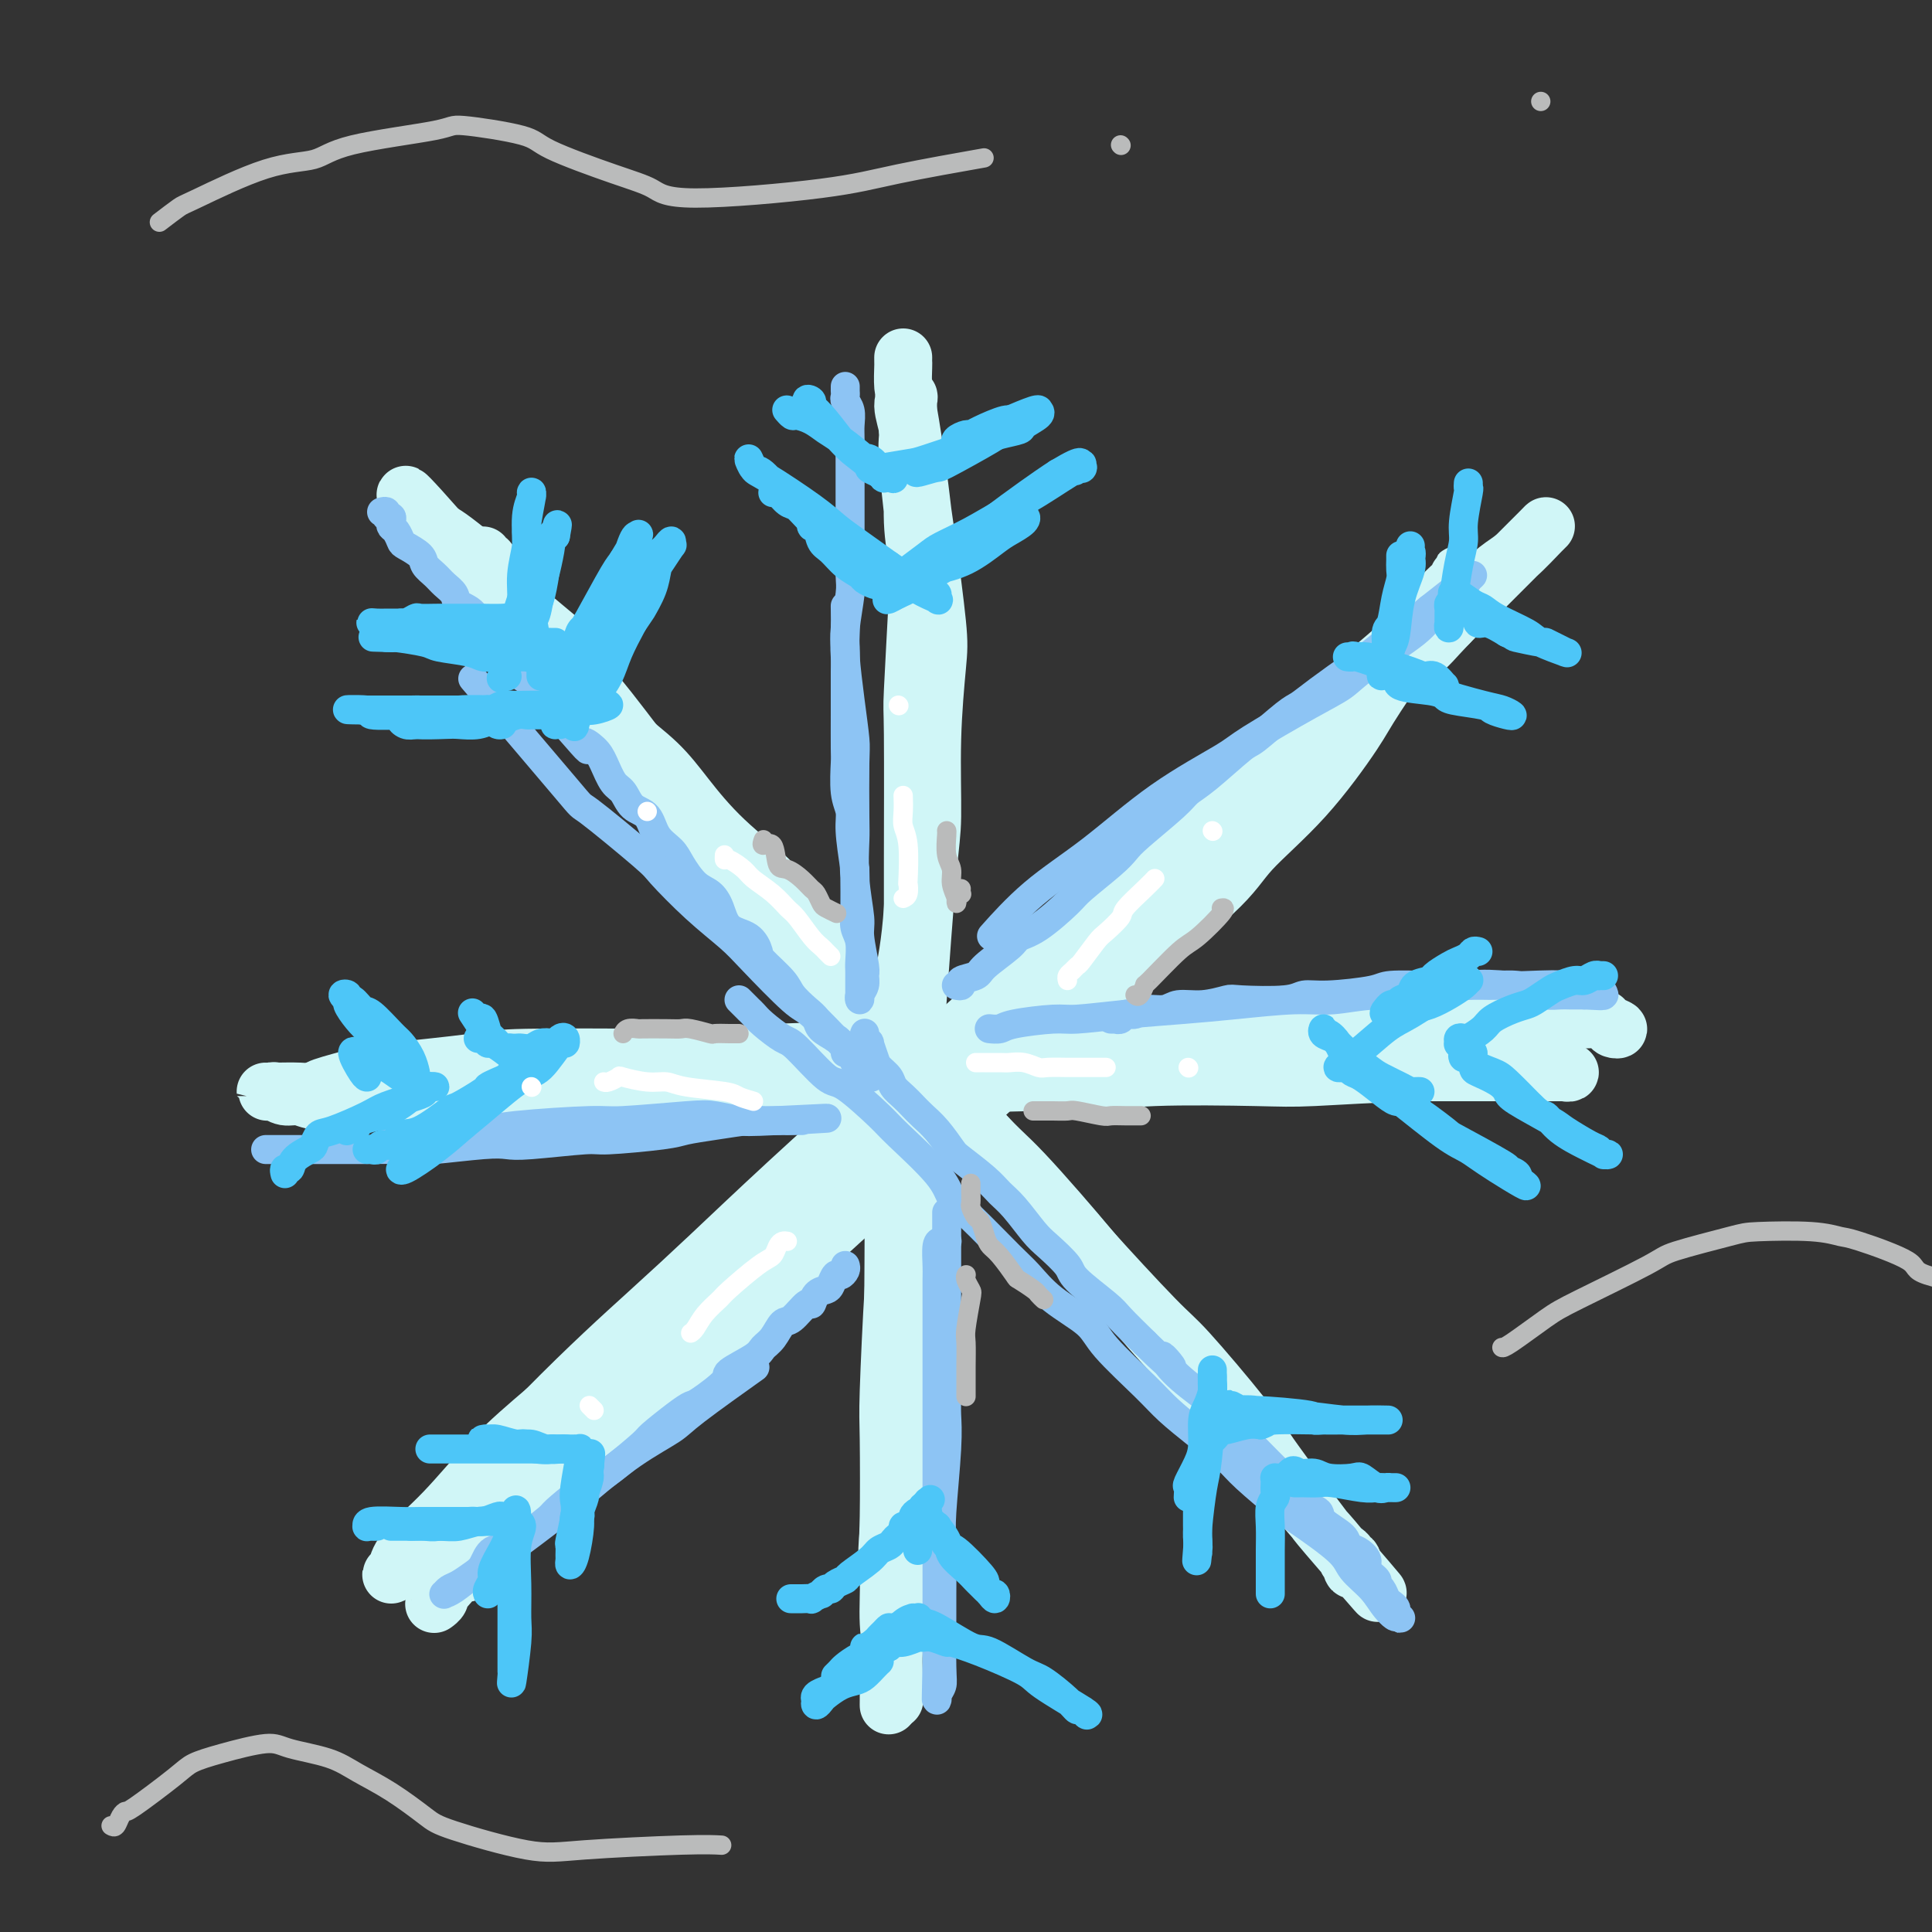 <svg viewBox='0 0 400 400' version='1.1' xmlns='http://www.w3.org/2000/svg' xmlns:xlink='http://www.w3.org/1999/xlink'><rect x="0" y="0" width="400" height="400" fill="#333333" stroke="none"/><g fill='none' stroke='rgb(208,246,247)' stroke-width='12' stroke-linecap='round' stroke-linejoin='round'><path d='M100,115c-0.089,0.478 -0.178,0.956 0,1c0.178,0.044 0.624,-0.347 1,0c0.376,0.347 0.682,1.433 1,2c0.318,0.567 0.648,0.616 2,2c1.352,1.384 3.727,4.104 5,6c1.273,1.896 1.445,2.966 3,5c1.555,2.034 4.493,5.030 7,8c2.507,2.970 4.584,5.914 6,8c1.416,2.086 2.172,3.313 4,5c1.828,1.687 4.726,3.834 7,6c2.274,2.166 3.922,4.350 6,7c2.078,2.650 4.586,5.765 8,9c3.414,3.235 7.736,6.589 10,9c2.264,2.411 2.471,3.877 6,8c3.529,4.123 10.381,10.903 14,15c3.619,4.097 4.005,5.512 6,8c1.995,2.488 5.601,6.050 9,10c3.399,3.950 6.593,8.288 9,11c2.407,2.712 4.028,3.798 8,8c3.972,4.202 10.294,11.520 14,16c3.706,4.480 4.795,6.121 6,8c1.205,1.879 2.524,3.997 6,8c3.476,4.003 9.108,9.893 12,13c2.892,3.107 3.043,3.431 5,6c1.957,2.569 5.719,7.384 8,10c2.281,2.616 3.080,3.033 4,4c0.920,0.967 1.960,2.483 3,4'/><path d='M270,312c27.339,31.766 10.685,12.680 5,6c-5.685,-6.680 -0.402,-0.953 2,2c2.402,2.953 1.922,3.134 2,3c0.078,-0.134 0.713,-0.583 1,0c0.287,0.583 0.226,2.197 0,2c-0.226,-0.197 -0.615,-2.207 -1,-3c-0.385,-0.793 -0.764,-0.370 -3,-3c-2.236,-2.630 -6.329,-8.315 -9,-12c-2.671,-3.685 -3.920,-5.372 -5,-7c-1.080,-1.628 -1.990,-3.197 -5,-7c-3.010,-3.803 -8.121,-9.839 -11,-13c-2.879,-3.161 -3.528,-3.445 -7,-7c-3.472,-3.555 -9.769,-10.380 -13,-14c-3.231,-3.620 -3.398,-4.034 -7,-8c-3.602,-3.966 -10.640,-11.483 -15,-16c-4.360,-4.517 -6.043,-6.032 -8,-8c-1.957,-1.968 -4.188,-4.387 -9,-9c-4.812,-4.613 -12.205,-11.420 -16,-15c-3.795,-3.580 -3.990,-3.932 -8,-9c-4.010,-5.068 -11.834,-14.852 -16,-20c-4.166,-5.148 -4.676,-5.659 -8,-10c-3.324,-4.341 -9.464,-12.511 -13,-17c-3.536,-4.489 -4.467,-5.298 -6,-7c-1.533,-1.702 -3.667,-4.298 -6,-7c-2.333,-2.702 -4.866,-5.511 -7,-8c-2.134,-2.489 -3.871,-4.657 -5,-6c-1.129,-1.343 -1.650,-1.862 -3,-3c-1.350,-1.138 -3.529,-2.897 -5,-4c-1.471,-1.103 -2.236,-1.552 -3,-2'/><path d='M91,110c-12.793,-14.511 -4.776,-4.289 -2,-1c2.776,3.289 0.312,-0.356 0,-1c-0.312,-0.644 1.527,1.714 3,3c1.473,1.286 2.580,1.499 3,2c0.420,0.501 0.151,1.289 4,5c3.849,3.711 11.814,10.346 15,13c3.186,2.654 1.593,1.327 0,0'/><path d='M99,317c0.403,-0.397 0.806,-0.794 1,-1c0.194,-0.206 0.180,-0.222 2,-2c1.820,-1.778 5.474,-5.320 8,-8c2.526,-2.680 3.923,-4.499 5,-6c1.077,-1.501 1.833,-2.683 6,-7c4.167,-4.317 11.746,-11.767 16,-16c4.254,-4.233 5.183,-5.248 10,-10c4.817,-4.752 13.521,-13.241 19,-19c5.479,-5.759 7.734,-8.788 10,-11c2.266,-2.212 4.542,-3.606 11,-9c6.458,-5.394 17.098,-14.788 23,-20c5.902,-5.212 7.066,-6.242 11,-10c3.934,-3.758 10.640,-10.243 17,-16c6.360,-5.757 12.376,-10.785 16,-14c3.624,-3.215 4.858,-4.616 10,-9c5.142,-4.384 14.193,-11.752 19,-16c4.807,-4.248 5.369,-5.377 8,-8c2.631,-2.623 7.332,-6.741 11,-10c3.668,-3.259 6.304,-5.659 8,-7c1.696,-1.341 2.451,-1.624 4,-3c1.549,-1.376 3.891,-3.844 5,-5c1.109,-1.156 0.986,-0.999 1,-1c0.014,-0.001 0.164,-0.161 0,0c-0.164,0.161 -0.642,0.641 -1,1c-0.358,0.359 -0.596,0.597 -2,2c-1.404,1.403 -3.972,3.972 -7,7c-3.028,3.028 -6.514,6.514 -10,10'/><path d='M300,129c-3.721,3.876 -3.523,4.066 -7,7c-3.477,2.934 -10.628,8.613 -15,12c-4.372,3.387 -5.966,4.483 -9,7c-3.034,2.517 -7.509,6.456 -13,11c-5.491,4.544 -11.997,9.692 -16,13c-4.003,3.308 -5.504,4.775 -11,10c-5.496,5.225 -14.986,14.207 -21,19c-6.014,4.793 -8.552,5.398 -12,8c-3.448,2.602 -7.807,7.201 -13,12c-5.193,4.799 -11.222,9.797 -15,13c-3.778,3.203 -5.307,4.612 -10,9c-4.693,4.388 -12.552,11.757 -17,16c-4.448,4.243 -5.486,5.360 -8,8c-2.514,2.640 -6.505,6.802 -10,10c-3.495,3.198 -6.493,5.431 -9,8c-2.507,2.569 -4.524,5.472 -7,8c-2.476,2.528 -5.410,4.680 -7,6c-1.590,1.320 -1.834,1.810 -3,3c-1.166,1.190 -3.253,3.082 -5,5c-1.747,1.918 -3.152,3.863 -4,5c-0.848,1.137 -1.138,1.466 -2,2c-0.862,0.534 -2.296,1.272 -3,2c-0.704,0.728 -0.678,1.446 -1,2c-0.322,0.554 -0.993,0.946 -1,1c-0.007,0.054 0.650,-0.229 1,-1c0.350,-0.771 0.393,-2.032 2,-4c1.607,-1.968 4.779,-4.645 8,-8c3.221,-3.355 6.492,-7.387 10,-11c3.508,-3.613 7.254,-6.806 11,-10'/><path d='M113,292c9.100,-9.235 15.851,-15.322 21,-20c5.149,-4.678 8.695,-7.949 13,-12c4.305,-4.051 9.369,-8.884 16,-15c6.631,-6.116 14.829,-13.515 20,-18c5.171,-4.485 7.317,-6.057 14,-12c6.683,-5.943 17.905,-16.259 24,-22c6.095,-5.741 7.062,-6.907 11,-10c3.938,-3.093 10.846,-8.111 17,-13c6.154,-4.889 11.555,-9.647 15,-13c3.445,-3.353 4.933,-5.299 9,-9c4.067,-3.701 10.714,-9.156 14,-12c3.286,-2.844 3.210,-3.078 5,-5c1.790,-1.922 5.446,-5.533 7,-7c1.554,-1.467 1.005,-0.790 1,-1c-0.005,-0.210 0.535,-1.307 1,-2c0.465,-0.693 0.856,-0.983 1,-1c0.144,-0.017 0.042,0.240 0,0c-0.042,-0.240 -0.024,-0.977 0,-1c0.024,-0.023 0.052,0.668 0,1c-0.052,0.332 -0.186,0.304 -1,1c-0.814,0.696 -2.309,2.117 -3,3c-0.691,0.883 -0.580,1.228 -3,5c-2.420,3.772 -7.372,10.971 -10,15c-2.628,4.029 -2.930,4.889 -5,8c-2.070,3.111 -5.906,8.473 -10,13c-4.094,4.527 -8.445,8.218 -11,11c-2.555,2.782 -3.315,4.654 -8,9c-4.685,4.346 -13.297,11.165 -18,15c-4.703,3.835 -5.497,4.686 -9,8c-3.503,3.314 -9.715,9.090 -15,14c-5.285,4.910 -9.642,8.955 -14,13'/><path d='M195,235c-12.891,11.790 -7.620,6.264 -11,9c-3.380,2.736 -15.412,13.734 -21,19c-5.588,5.266 -4.730,4.798 -9,9c-4.270,4.202 -13.666,13.072 -18,17c-4.334,3.928 -3.605,2.913 -7,6c-3.395,3.087 -10.915,10.274 -15,14c-4.085,3.726 -4.737,3.990 -6,5c-1.263,1.010 -3.137,2.767 -5,5c-1.863,2.233 -3.713,4.941 -5,6c-1.287,1.059 -2.009,0.470 -3,1c-0.991,0.530 -2.252,2.181 -3,3c-0.748,0.819 -0.984,0.807 -1,1c-0.016,0.193 0.188,0.590 0,1c-0.188,0.410 -0.768,0.831 -1,1c-0.232,0.169 -0.116,0.084 0,0'/><path d='M66,226c-0.323,-0.212 -0.646,-0.425 1,-1c1.646,-0.575 5.262,-1.513 7,-2c1.738,-0.487 1.597,-0.522 6,-1c4.403,-0.478 13.351,-1.399 18,-2c4.649,-0.601 5.000,-0.882 11,-1c6.000,-0.118 17.648,-0.074 25,0c7.352,0.074 10.407,0.177 13,0c2.593,-0.177 4.724,-0.636 13,-1c8.276,-0.364 22.697,-0.635 30,-1c7.303,-0.365 7.486,-0.826 14,-1c6.514,-0.174 19.358,-0.062 27,0c7.642,0.062 10.082,0.072 13,0c2.918,-0.072 6.313,-0.226 13,0c6.687,0.226 16.667,0.834 22,1c5.333,0.166 6.021,-0.109 10,0c3.979,0.109 11.250,0.603 15,1c3.750,0.397 3.978,0.699 5,1c1.022,0.301 2.839,0.603 5,1c2.161,0.397 4.666,0.891 6,1c1.334,0.109 1.498,-0.167 2,0c0.502,0.167 1.343,0.777 2,1c0.657,0.223 1.131,0.060 1,0c-0.131,-0.060 -0.867,-0.016 -1,0c-0.133,0.016 0.335,0.004 -2,0c-2.335,-0.004 -7.475,-0.001 -11,0c-3.525,0.001 -5.436,0.000 -8,0c-2.564,-0.000 -5.782,-0.000 -9,0'/><path d='M294,222c-9.191,0.222 -17.168,0.777 -22,1c-4.832,0.223 -6.519,0.116 -12,0c-5.481,-0.116 -14.756,-0.239 -21,0c-6.244,0.239 -9.458,0.841 -12,1c-2.542,0.159 -4.411,-0.125 -12,0c-7.589,0.125 -20.897,0.661 -28,1c-7.103,0.339 -8.000,0.483 -14,1c-6.000,0.517 -17.101,1.406 -24,2c-6.899,0.594 -9.595,0.892 -12,1c-2.405,0.108 -4.520,0.025 -10,0c-5.480,-0.025 -14.324,0.007 -19,0c-4.676,-0.007 -5.185,-0.053 -8,0c-2.815,0.053 -7.936,0.206 -12,0c-4.064,-0.206 -7.070,-0.772 -9,-1c-1.930,-0.228 -2.783,-0.117 -5,0c-2.217,0.117 -5.798,0.242 -8,0c-2.202,-0.242 -3.025,-0.849 -4,-1c-0.975,-0.151 -2.100,0.156 -3,0c-0.900,-0.156 -1.573,-0.774 -2,-1c-0.427,-0.226 -0.607,-0.059 -1,0c-0.393,0.059 -0.998,0.012 -1,0c-0.002,-0.012 0.599,0.013 2,0c1.401,-0.013 3.603,-0.062 5,0c1.397,0.062 1.988,0.236 7,0c5.012,-0.236 14.445,-0.881 20,-1c5.555,-0.119 7.231,0.288 12,0c4.769,-0.288 12.630,-1.270 20,-2c7.370,-0.730 14.249,-1.209 23,-2c8.751,-0.791 19.376,-1.896 30,-3'/><path d='M174,218c21.161,-1.393 15.063,-0.875 16,-1c0.937,-0.125 8.907,-0.894 15,-1c6.093,-0.106 10.308,0.451 21,0c10.692,-0.451 27.861,-1.910 37,-3c9.139,-1.090 10.249,-1.810 13,-2c2.751,-0.190 7.145,0.149 11,0c3.855,-0.149 7.172,-0.787 12,-1c4.828,-0.213 11.167,-0.002 15,0c3.833,0.002 5.159,-0.206 7,0c1.841,0.206 4.198,0.827 6,1c1.802,0.173 3.051,-0.100 4,0c0.949,0.100 1.599,0.573 2,1c0.401,0.427 0.552,0.808 1,1c0.448,0.192 1.192,0.196 1,0c-0.192,-0.196 -1.321,-0.591 -2,-1c-0.679,-0.409 -0.908,-0.831 -1,-1c-0.092,-0.169 -0.046,-0.084 0,0'/><path d='M187,74c-0.004,0.414 -0.009,0.829 0,1c0.009,0.171 0.030,0.100 0,1c-0.030,0.900 -0.111,2.771 0,4c0.111,1.229 0.415,1.816 1,5c0.585,3.184 1.450,8.966 2,13c0.550,4.034 0.784,6.320 1,8c0.216,1.680 0.412,2.752 1,7c0.588,4.248 1.567,11.670 2,16c0.433,4.330 0.319,5.569 0,9c-0.319,3.431 -0.844,9.056 -1,15c-0.156,5.944 0.057,12.207 0,16c-0.057,3.793 -0.382,5.117 -1,12c-0.618,6.883 -1.527,19.327 -2,26c-0.473,6.673 -0.509,7.577 -1,14c-0.491,6.423 -1.438,18.366 -2,25c-0.562,6.634 -0.739,7.960 -1,10c-0.261,2.040 -0.607,4.795 -1,11c-0.393,6.205 -0.834,15.858 -1,21c-0.166,5.142 -0.059,5.771 0,10c0.059,4.229 0.068,12.057 0,16c-0.068,3.943 -0.214,3.999 0,7c0.214,3.001 0.790,8.947 1,12c0.210,3.053 0.056,3.215 0,4c-0.056,0.785 -0.015,2.194 0,4c0.015,1.806 0.004,4.010 0,5c-0.004,0.990 -0.001,0.767 0,1c0.001,0.233 0.000,0.924 0,1c-0.000,0.076 -0.000,-0.462 0,-1'/><path d='M185,347c0.219,9.382 0.266,3.337 0,-1c-0.266,-4.337 -0.847,-6.967 -1,-10c-0.153,-3.033 0.121,-6.469 0,-9c-0.121,-2.531 -0.636,-4.156 0,-10c0.636,-5.844 2.423,-15.907 3,-21c0.577,-5.093 -0.056,-5.216 0,-10c0.056,-4.784 0.800,-14.229 1,-19c0.200,-4.771 -0.142,-4.868 0,-11c0.142,-6.132 0.770,-18.300 1,-25c0.230,-6.700 0.062,-7.934 0,-10c-0.062,-2.066 -0.018,-4.964 0,-11c0.018,-6.036 0.008,-15.209 0,-20c-0.008,-4.791 -0.015,-5.198 0,-12c0.015,-6.802 0.053,-19.997 0,-26c-0.053,-6.003 -0.195,-4.814 0,-9c0.195,-4.186 0.728,-13.748 1,-19c0.272,-5.252 0.283,-6.196 0,-8c-0.283,-1.804 -0.860,-4.470 -1,-8c-0.140,-3.530 0.158,-7.925 0,-11c-0.158,-3.075 -0.773,-4.828 -1,-7c-0.227,-2.172 -0.066,-4.761 0,-6c0.066,-1.239 0.036,-1.128 0,-1c-0.036,0.128 -0.078,0.274 0,0c0.078,-0.274 0.277,-0.966 0,-1c-0.277,-0.034 -1.031,0.591 -1,2c0.031,1.409 0.848,3.601 1,5c0.152,1.399 -0.361,2.004 0,7c0.361,4.996 1.597,14.384 2,20c0.403,5.616 -0.028,7.462 0,13c0.028,5.538 0.514,14.769 1,24'/><path d='M191,153c0.269,12.210 -0.559,8.234 -1,12c-0.441,3.766 -0.496,15.274 -1,23c-0.504,7.726 -1.456,11.670 -2,15c-0.544,3.330 -0.679,6.045 -1,14c-0.321,7.955 -0.828,21.150 -1,28c-0.172,6.850 -0.008,7.355 0,12c0.008,4.645 -0.141,13.431 0,19c0.141,5.569 0.571,7.922 1,10c0.429,2.078 0.857,3.882 1,9c0.143,5.118 0.001,13.549 0,18c-0.001,4.451 0.140,4.923 0,8c-0.140,3.077 -0.559,8.760 -1,12c-0.441,3.240 -0.903,4.037 -1,5c-0.097,0.963 0.170,2.092 0,4c-0.170,1.908 -0.778,4.594 -1,6c-0.222,1.406 -0.060,1.530 0,2c0.060,0.470 0.016,1.285 0,2c-0.016,0.715 -0.004,1.330 0,1c0.004,-0.330 0.001,-1.604 0,-3c-0.001,-1.396 -0.000,-2.914 0,-4c0.000,-1.086 0.000,-1.739 0,-2c-0.000,-0.261 -0.000,-0.131 0,0'/></g>
<g fill='none' stroke='rgb(141,196,244)' stroke-width='6' stroke-linecap='round' stroke-linejoin='round'><path d='M79,106c0.453,-0.119 0.905,-0.239 1,0c0.095,0.239 -0.168,0.836 0,1c0.168,0.164 0.766,-0.107 1,0c0.234,0.107 0.102,0.591 0,1c-0.102,0.409 -0.174,0.742 0,1c0.174,0.258 0.595,0.439 1,1c0.405,0.561 0.794,1.501 1,2c0.206,0.499 0.229,0.556 1,1c0.771,0.444 2.291,1.273 3,2c0.709,0.727 0.608,1.350 1,2c0.392,0.650 1.278,1.327 2,2c0.722,0.673 1.280,1.341 2,2c0.720,0.659 1.600,1.307 2,2c0.400,0.693 0.318,1.429 1,2c0.682,0.571 2.126,0.977 3,2c0.874,1.023 1.178,2.664 2,4c0.822,1.336 2.163,2.367 3,3c0.837,0.633 1.169,0.868 2,2c0.831,1.132 2.162,3.160 3,4c0.838,0.840 1.183,0.493 2,1c0.817,0.507 2.104,1.867 3,3c0.896,1.133 1.399,2.038 2,3c0.601,0.962 1.301,1.981 2,3'/><path d='M117,150c6.689,7.685 4.411,4.897 4,4c-0.411,-0.897 1.043,0.095 2,1c0.957,0.905 1.415,1.721 2,3c0.585,1.279 1.296,3.021 2,4c0.704,0.979 1.400,1.196 2,2c0.600,0.804 1.105,2.195 2,3c0.895,0.805 2.182,1.024 3,2c0.818,0.976 1.167,2.708 2,4c0.833,1.292 2.149,2.144 3,3c0.851,0.856 1.237,1.718 2,3c0.763,1.282 1.902,2.986 3,4c1.098,1.014 2.154,1.340 3,2c0.846,0.660 1.481,1.655 2,3c0.519,1.345 0.923,3.038 2,4c1.077,0.962 2.826,1.191 4,2c1.174,0.809 1.774,2.198 2,3c0.226,0.802 0.078,1.016 1,2c0.922,0.984 2.914,2.739 4,4c1.086,1.261 1.267,2.028 2,3c0.733,0.972 2.018,2.148 3,3c0.982,0.852 1.660,1.382 2,2c0.340,0.618 0.342,1.326 1,2c0.658,0.674 1.970,1.314 3,2c1.030,0.686 1.776,1.419 2,2c0.224,0.581 -0.074,1.011 0,1c0.074,-0.011 0.520,-0.465 1,0c0.480,0.465 0.994,1.847 1,2c0.006,0.153 -0.497,-0.924 -1,-2'/><path d='M176,218c8.950,10.338 1.825,2.184 -1,-1c-2.825,-3.184 -1.352,-1.396 -2,-2c-0.648,-0.604 -3.419,-3.600 -5,-5c-1.581,-1.400 -1.972,-1.205 -4,-3c-2.028,-1.795 -5.692,-5.579 -8,-8c-2.308,-2.421 -3.258,-3.478 -5,-5c-1.742,-1.522 -4.275,-3.510 -7,-6c-2.725,-2.490 -5.641,-5.484 -7,-7c-1.359,-1.516 -1.163,-1.555 -4,-4c-2.837,-2.445 -8.709,-7.294 -11,-9c-2.291,-1.706 -1.001,-0.267 -5,-5c-3.999,-4.733 -13.285,-15.638 -17,-20c-3.715,-4.362 -1.857,-2.181 0,0'/><path d='M179,214c0.032,-0.077 0.064,-0.155 0,0c-0.064,0.155 -0.226,0.541 0,1c0.226,0.459 0.838,0.990 1,1c0.162,0.010 -0.126,-0.503 0,0c0.126,0.503 0.667,2.021 1,3c0.333,0.979 0.460,1.417 1,2c0.540,0.583 1.495,1.310 2,2c0.505,0.690 0.561,1.341 1,2c0.439,0.659 1.263,1.325 2,2c0.737,0.675 1.388,1.358 2,2c0.612,0.642 1.186,1.242 2,2c0.814,0.758 1.870,1.673 3,3c1.130,1.327 2.335,3.066 3,4c0.665,0.934 0.790,1.062 2,2c1.210,0.938 3.505,2.686 5,4c1.495,1.314 2.191,2.194 3,3c0.809,0.806 1.732,1.540 3,3c1.268,1.460 2.882,3.648 4,5c1.118,1.352 1.739,1.869 3,3c1.261,1.131 3.161,2.878 4,4c0.839,1.122 0.617,1.620 2,3c1.383,1.380 4.372,3.641 6,5c1.628,1.359 1.894,1.817 3,3c1.106,1.183 3.053,3.092 5,5'/><path d='M237,278c8.611,8.462 5.138,4.117 4,3c-1.138,-1.117 0.059,0.993 2,3c1.941,2.007 4.624,3.910 6,5c1.376,1.090 1.444,1.368 2,2c0.556,0.632 1.601,1.620 3,3c1.399,1.380 3.154,3.154 4,4c0.846,0.846 0.784,0.765 2,2c1.216,1.235 3.709,3.786 5,5c1.291,1.214 1.380,1.091 2,2c0.620,0.909 1.772,2.849 3,4c1.228,1.151 2.530,1.512 3,2c0.470,0.488 0.106,1.103 1,2c0.894,0.897 3.047,2.074 4,3c0.953,0.926 0.708,1.600 1,2c0.292,0.400 1.121,0.527 2,1c0.879,0.473 1.808,1.291 2,2c0.192,0.709 -0.352,1.307 0,2c0.352,0.693 1.600,1.481 2,2c0.400,0.519 -0.046,0.769 0,1c0.046,0.231 0.586,0.443 1,1c0.414,0.557 0.703,1.459 1,2c0.297,0.541 0.602,0.720 1,1c0.398,0.280 0.888,0.661 1,1c0.112,0.339 -0.156,0.637 0,1c0.156,0.363 0.734,0.790 1,1c0.266,0.210 0.219,0.203 0,0c-0.219,-0.203 -0.609,-0.601 -1,-1'/><path d='M289,334c0.597,1.664 -0.912,0.323 -2,-1c-1.088,-1.323 -1.757,-2.630 -3,-4c-1.243,-1.370 -3.061,-2.803 -4,-4c-0.939,-1.197 -1.001,-2.156 -3,-4c-1.999,-1.844 -5.936,-4.572 -8,-6c-2.064,-1.428 -2.253,-1.557 -4,-3c-1.747,-1.443 -5.050,-4.198 -7,-6c-1.950,-1.802 -2.546,-2.649 -4,-4c-1.454,-1.351 -3.764,-3.207 -6,-5c-2.236,-1.793 -4.397,-3.524 -6,-5c-1.603,-1.476 -2.649,-2.696 -5,-5c-2.351,-2.304 -6.007,-5.693 -8,-8c-1.993,-2.307 -2.322,-3.531 -4,-5c-1.678,-1.469 -4.705,-3.183 -7,-5c-2.295,-1.817 -3.859,-3.738 -5,-5c-1.141,-1.262 -1.861,-1.865 -4,-4c-2.139,-2.135 -5.699,-5.803 -8,-8c-2.301,-2.197 -3.344,-2.922 -4,-4c-0.656,-1.078 -0.924,-2.507 -3,-5c-2.076,-2.493 -5.960,-6.048 -8,-8c-2.040,-1.952 -2.235,-2.300 -4,-4c-1.765,-1.700 -5.099,-4.752 -7,-6c-1.901,-1.248 -2.369,-0.691 -4,-2c-1.631,-1.309 -4.426,-4.483 -6,-6c-1.574,-1.517 -1.927,-1.376 -3,-2c-1.073,-0.624 -2.866,-2.013 -4,-3c-1.134,-0.987 -1.611,-1.571 -2,-2c-0.389,-0.429 -0.692,-0.703 -1,-1c-0.308,-0.297 -0.621,-0.619 -1,-1c-0.379,-0.381 -0.822,-0.823 -1,-1c-0.178,-0.177 -0.089,-0.088 0,0'/><path d='M175,80c-0.001,0.416 -0.001,0.832 0,1c0.001,0.168 0.004,0.089 0,0c-0.004,-0.089 -0.015,-0.186 0,0c0.015,0.186 0.057,0.655 0,1c-0.057,0.345 -0.211,0.565 0,1c0.211,0.435 0.789,1.086 1,2c0.211,0.914 0.057,2.092 0,3c-0.057,0.908 -0.015,1.546 0,3c0.015,1.454 0.004,3.725 0,5c-0.004,1.275 -0.001,1.553 0,3c0.001,1.447 0.001,4.063 0,6c-0.001,1.937 -0.004,3.194 0,4c0.004,0.806 0.015,1.162 0,3c-0.015,1.838 -0.057,5.158 0,7c0.057,1.842 0.211,2.205 0,4c-0.211,1.795 -0.789,5.022 -1,7c-0.211,1.978 -0.057,2.709 0,4c0.057,1.291 0.015,3.143 0,5c-0.015,1.857 -0.005,3.718 0,5c0.005,1.282 0.005,1.985 0,4c-0.005,2.015 -0.016,5.344 0,7c0.016,1.656 0.060,1.640 0,3c-0.060,1.360 -0.222,4.097 0,6c0.222,1.903 0.829,2.974 1,4c0.171,1.026 -0.094,2.007 0,4c0.094,1.993 0.547,4.996 1,8'/><path d='M177,180c0.305,15.692 0.068,4.922 0,2c-0.068,-2.922 0.034,2.004 0,5c-0.034,2.996 -0.205,4.062 0,5c0.205,0.938 0.787,1.747 1,3c0.213,1.253 0.057,2.951 0,4c-0.057,1.049 -0.015,1.448 0,2c0.015,0.552 0.003,1.256 0,2c-0.003,0.744 0.003,1.528 0,2c-0.003,0.472 -0.015,0.631 0,1c0.015,0.369 0.058,0.948 0,1c-0.058,0.052 -0.216,-0.423 0,-1c0.216,-0.577 0.805,-1.256 1,-2c0.195,-0.744 -0.004,-1.553 0,-2c0.004,-0.447 0.211,-0.532 0,-2c-0.211,-1.468 -0.841,-4.317 -1,-6c-0.159,-1.683 0.153,-2.198 0,-4c-0.153,-1.802 -0.772,-4.891 -1,-8c-0.228,-3.109 -0.064,-6.239 0,-8c0.064,-1.761 0.027,-2.155 0,-5c-0.027,-2.845 -0.046,-8.142 0,-11c0.046,-2.858 0.156,-3.278 0,-5c-0.156,-1.722 -0.578,-4.746 -1,-8c-0.422,-3.254 -0.845,-6.738 -1,-9c-0.155,-2.262 -0.042,-3.301 0,-5c0.042,-1.699 0.012,-4.057 0,-5c-0.012,-0.943 -0.006,-0.472 0,0'/><path d='M198,204c0.508,0.091 1.015,0.183 1,0c-0.015,-0.183 -0.553,-0.640 0,-1c0.553,-0.360 2.196,-0.621 3,-1c0.804,-0.379 0.769,-0.875 2,-2c1.231,-1.125 3.730,-2.879 5,-4c1.270,-1.121 1.313,-1.609 2,-2c0.687,-0.391 2.019,-0.685 4,-2c1.981,-1.315 4.613,-3.651 6,-5c1.387,-1.349 1.530,-1.712 3,-3c1.470,-1.288 4.266,-3.500 6,-5c1.734,-1.500 2.406,-2.288 3,-3c0.594,-0.712 1.108,-1.347 3,-3c1.892,-1.653 5.160,-4.323 7,-6c1.840,-1.677 2.250,-2.362 3,-3c0.750,-0.638 1.838,-1.231 4,-3c2.162,-1.769 5.397,-4.715 7,-6c1.603,-1.285 1.575,-0.908 3,-2c1.425,-1.092 4.304,-3.652 6,-5c1.696,-1.348 2.208,-1.485 3,-2c0.792,-0.515 1.862,-1.407 4,-3c2.138,-1.593 5.344,-3.888 7,-5c1.656,-1.112 1.764,-1.040 3,-2c1.236,-0.960 3.602,-2.951 5,-4c1.398,-1.049 1.828,-1.157 3,-2c1.172,-0.843 3.086,-2.422 5,-4'/><path d='M296,126c15.829,-12.493 6.403,-4.724 3,-2c-3.403,2.724 -0.783,0.405 1,-1c1.783,-1.405 2.727,-1.895 3,-2c0.273,-0.105 -0.127,0.174 0,0c0.127,-0.174 0.781,-0.802 1,-1c0.219,-0.198 0.003,0.033 0,0c-0.003,-0.033 0.207,-0.329 0,0c-0.207,0.329 -0.832,1.284 -1,2c-0.168,0.716 0.119,1.192 -1,2c-1.119,0.808 -3.646,1.948 -5,3c-1.354,1.052 -1.536,2.015 -4,4c-2.464,1.985 -7.212,4.993 -10,7c-2.788,2.007 -3.618,3.014 -5,4c-1.382,0.986 -3.316,1.951 -7,4c-3.684,2.049 -9.118,5.180 -12,7c-2.882,1.820 -3.211,2.328 -6,4c-2.789,1.672 -8.037,4.509 -13,8c-4.963,3.491 -9.639,7.637 -14,11c-4.361,3.363 -8.405,5.944 -12,9c-3.595,3.056 -6.741,6.587 -8,8c-1.259,1.413 -0.629,0.706 0,0'/><path d='M230,211c0.449,0.009 0.897,0.018 1,0c0.103,-0.018 -0.140,-0.061 0,0c0.140,0.061 0.663,0.228 1,0c0.337,-0.228 0.486,-0.850 1,-1c0.514,-0.150 1.391,0.171 2,0c0.609,-0.171 0.948,-0.834 2,-1c1.052,-0.166 2.817,0.166 4,0c1.183,-0.166 1.784,-0.828 3,-1c1.216,-0.172 3.049,0.146 5,0c1.951,-0.146 4.022,-0.756 5,-1c0.978,-0.244 0.864,-0.121 3,0c2.136,0.121 6.521,0.239 9,0c2.479,-0.239 3.053,-0.835 4,-1c0.947,-0.165 2.267,0.099 5,0c2.733,-0.099 6.877,-0.562 9,-1c2.123,-0.438 2.224,-0.849 4,-1c1.776,-0.151 5.226,-0.040 7,0c1.774,0.040 1.871,0.010 3,0c1.129,-0.010 3.288,0.000 5,0c1.712,-0.000 2.975,-0.010 4,0c1.025,0.010 1.812,0.041 3,0c1.188,-0.041 2.779,-0.155 4,0c1.221,0.155 2.073,0.577 3,1c0.927,0.423 1.929,0.845 3,1c1.071,0.155 2.211,0.042 3,0c0.789,-0.042 1.225,-0.012 2,0c0.775,0.012 1.887,0.006 3,0'/><path d='M328,206c6.366,0.309 2.280,0.083 1,0c-1.280,-0.083 0.245,-0.021 1,0c0.755,0.021 0.738,0.002 1,0c0.262,-0.002 0.801,0.015 1,0c0.199,-0.015 0.057,-0.060 0,0c-0.057,0.060 -0.028,0.226 0,0c0.028,-0.226 0.055,-0.845 -1,-1c-1.055,-0.155 -3.192,0.152 -4,0c-0.808,-0.152 -0.287,-0.765 -2,-1c-1.713,-0.235 -5.658,-0.092 -8,0c-2.342,0.092 -3.079,0.134 -5,0c-1.921,-0.134 -5.025,-0.443 -8,0c-2.975,0.443 -5.821,1.638 -9,2c-3.179,0.362 -6.690,-0.110 -10,0c-3.310,0.110 -6.418,0.803 -9,1c-2.582,0.197 -4.638,-0.101 -8,0c-3.362,0.101 -8.029,0.601 -12,1c-3.971,0.399 -7.246,0.698 -11,1c-3.754,0.302 -7.988,0.606 -12,1c-4.012,0.394 -7.800,0.876 -10,1c-2.200,0.124 -2.810,-0.110 -5,0c-2.190,0.110 -5.960,0.565 -8,1c-2.040,0.435 -2.351,0.848 -3,1c-0.649,0.152 -1.636,0.041 -2,0c-0.364,-0.041 -0.104,-0.012 0,0c0.104,0.012 0.052,0.006 0,0'/><path d='M196,257c0.083,0.001 0.166,0.002 0,0c-0.166,-0.002 -0.580,-0.009 -1,0c-0.420,0.009 -0.845,0.032 -1,1c-0.155,0.968 -0.042,2.880 0,4c0.042,1.120 0.011,1.447 0,3c-0.011,1.553 -0.003,4.330 0,6c0.003,1.670 0.001,2.232 0,3c-0.001,0.768 -0.000,1.742 0,4c0.000,2.258 0.000,5.801 0,8c-0.000,2.199 -0.000,3.055 0,5c0.000,1.945 0.000,4.978 0,7c-0.000,2.022 -0.000,3.031 0,4c0.000,0.969 0.000,1.898 0,4c-0.000,2.102 -0.000,5.378 0,7c0.000,1.622 0.000,1.590 0,3c-0.000,1.410 -0.000,4.262 0,6c0.000,1.738 0.000,2.361 0,3c-0.000,0.639 -0.000,1.294 0,3c0.000,1.706 0.000,4.463 0,6c-0.000,1.537 -0.000,1.855 0,3c0.000,1.145 0.000,3.116 0,4c-0.000,0.884 -0.000,0.681 0,1c0.000,0.319 0.000,1.159 0,2'/><path d='M194,344c-0.309,14.051 -0.083,5.678 0,3c0.083,-2.678 0.021,0.338 0,2c-0.021,1.662 -0.002,1.970 0,2c0.002,0.030 -0.014,-0.218 0,0c0.014,0.218 0.056,0.903 0,1c-0.056,0.097 -0.211,-0.393 0,-1c0.211,-0.607 0.789,-1.331 1,-2c0.211,-0.669 0.056,-1.283 0,-4c-0.056,-2.717 -0.011,-7.537 0,-10c0.011,-2.463 -0.011,-2.567 0,-5c0.011,-2.433 0.056,-7.193 0,-10c-0.056,-2.807 -0.211,-3.661 0,-7c0.211,-3.339 0.789,-9.162 1,-13c0.211,-3.838 0.057,-5.691 0,-7c-0.057,-1.309 -0.015,-2.074 0,-5c0.015,-2.926 0.004,-8.014 0,-11c-0.004,-2.986 -0.001,-3.872 0,-5c0.001,-1.128 0.000,-2.498 0,-5c-0.000,-2.502 -0.000,-6.134 0,-9c0.000,-2.866 0.000,-4.964 0,-6c-0.000,-1.036 -0.000,-1.010 0,-1c0.000,0.010 0.000,0.005 0,0'/><path d='M175,262c0.090,0.295 0.180,0.590 0,1c-0.180,0.410 -0.629,0.934 -1,1c-0.371,0.066 -0.663,-0.328 -1,0c-0.337,0.328 -0.718,1.377 -1,2c-0.282,0.623 -0.463,0.819 -1,1c-0.537,0.181 -1.428,0.347 -2,1c-0.572,0.653 -0.824,1.792 -1,2c-0.176,0.208 -0.275,-0.516 -1,0c-0.725,0.516 -2.078,2.273 -3,3c-0.922,0.727 -1.415,0.426 -2,1c-0.585,0.574 -1.262,2.024 -2,3c-0.738,0.976 -1.535,1.477 -2,2c-0.465,0.523 -0.596,1.067 -2,2c-1.404,0.933 -4.081,2.254 -5,3c-0.919,0.746 -0.079,0.918 -1,2c-0.921,1.082 -3.604,3.074 -5,4c-1.396,0.926 -1.504,0.787 -2,1c-0.496,0.213 -1.378,0.778 -3,2c-1.622,1.222 -3.982,3.102 -5,4c-1.018,0.898 -0.692,0.814 -2,2c-1.308,1.186 -4.248,3.641 -6,5c-1.752,1.359 -2.315,1.622 -3,2c-0.685,0.378 -1.492,0.871 -3,2c-1.508,1.129 -3.717,2.894 -5,4c-1.283,1.106 -1.642,1.553 -2,2'/><path d='M114,314c-10.732,8.834 -7.063,4.919 -6,4c1.063,-0.919 -0.481,1.158 -2,2c-1.519,0.842 -3.012,0.449 -4,1c-0.988,0.551 -1.470,2.046 -2,3c-0.530,0.954 -1.109,1.366 -2,2c-0.891,0.634 -2.095,1.490 -3,2c-0.905,0.510 -1.512,0.673 -2,1c-0.488,0.327 -0.859,0.818 -1,1c-0.141,0.182 -0.054,0.053 0,0c0.054,-0.053 0.075,-0.032 0,0c-0.075,0.032 -0.246,0.073 0,0c0.246,-0.073 0.907,-0.260 2,-1c1.093,-0.740 2.617,-2.034 4,-3c1.383,-0.966 2.626,-1.603 6,-4c3.374,-2.397 8.880,-6.555 12,-9c3.120,-2.445 3.854,-3.179 6,-5c2.146,-1.821 5.705,-4.731 9,-7c3.295,-2.269 6.327,-3.897 8,-5c1.673,-1.103 1.989,-1.682 5,-4c3.011,-2.318 8.717,-6.377 11,-8c2.283,-1.623 1.141,-0.812 0,0'/><path d='M55,238c0.393,0.000 0.786,0.000 1,0c0.214,-0.000 0.249,-0.000 1,0c0.751,0.000 2.217,0.000 3,0c0.783,-0.000 0.882,-0.000 2,0c1.118,0.000 3.255,0.001 5,0c1.745,-0.001 3.100,-0.004 4,0c0.900,0.004 1.346,0.015 4,0c2.654,-0.015 7.514,-0.055 10,0c2.486,0.055 2.596,0.207 5,0c2.404,-0.207 7.100,-0.773 10,-1c2.900,-0.227 4.002,-0.116 5,0c0.998,0.116 1.892,0.238 5,0c3.108,-0.238 8.428,-0.837 11,-1c2.572,-0.163 2.394,0.110 5,0c2.606,-0.110 7.994,-0.604 11,-1c3.006,-0.396 3.629,-0.695 5,-1c1.371,-0.305 3.491,-0.618 6,-1c2.509,-0.382 5.408,-0.834 7,-1c1.592,-0.166 1.879,-0.044 3,0c1.121,0.044 3.077,0.012 4,0c0.923,-0.012 0.814,-0.003 1,0c0.186,0.003 0.669,0.001 1,0c0.331,-0.001 0.512,-0.000 1,0c0.488,0.000 1.282,0.000 1,0c-0.282,-0.000 -1.641,-0.000 -3,0'/><path d='M163,232c16.671,-0.943 4.348,-0.301 -2,0c-6.348,0.301 -6.722,0.262 -8,0c-1.278,-0.262 -3.461,-0.747 -5,-1c-1.539,-0.253 -2.435,-0.274 -6,0c-3.565,0.274 -9.801,0.843 -13,1c-3.199,0.157 -3.362,-0.099 -7,0c-3.638,0.099 -10.750,0.552 -15,1c-4.250,0.448 -5.636,0.891 -7,1c-1.364,0.109 -2.706,-0.115 -6,0c-3.294,0.115 -8.541,0.569 -11,1c-2.459,0.431 -2.131,0.837 -2,1c0.131,0.163 0.066,0.081 0,0'/></g>
<g fill='none' stroke='rgb(77,198,248)' stroke-width='6' stroke-linecap='round' stroke-linejoin='round'><path d='M83,130c-0.055,-0.453 -0.110,-0.906 0,-1c0.110,-0.094 0.386,0.171 1,0c0.614,-0.171 1.566,-0.778 2,-1c0.434,-0.222 0.351,-0.060 1,0c0.649,0.060 2.031,0.016 3,0c0.969,-0.016 1.527,-0.004 2,0c0.473,0.004 0.862,0.000 2,0c1.138,-0.000 3.024,0.004 4,0c0.976,-0.004 1.040,-0.015 2,0c0.960,0.015 2.816,0.057 4,0c1.184,-0.057 1.696,-0.211 2,0c0.304,0.211 0.400,0.789 1,1c0.600,0.211 1.703,0.057 2,0c0.297,-0.057 -0.212,-0.015 0,0c0.212,0.015 1.143,0.004 1,0c-0.143,-0.004 -1.362,-0.001 -2,0c-0.638,0.001 -0.697,0.000 -1,0c-0.303,-0.000 -0.851,-0.000 -2,0c-1.149,0.000 -2.900,0.000 -4,0c-1.100,-0.000 -1.550,-0.000 -2,0'/><path d='M99,129c-2.907,-0.000 -4.676,-0.000 -6,0c-1.324,0.000 -2.203,0.000 -4,0c-1.797,-0.000 -4.513,-0.001 -6,0c-1.487,0.001 -1.744,0.003 -2,0c-0.256,-0.003 -0.510,-0.011 -1,0c-0.490,0.011 -1.216,0.040 -2,0c-0.784,-0.040 -1.627,-0.150 -1,0c0.627,0.150 2.723,0.561 4,1c1.277,0.439 1.736,0.906 4,1c2.264,0.094 6.332,-0.185 9,0c2.668,0.185 3.937,0.834 5,1c1.063,0.166 1.921,-0.152 4,0c2.079,0.152 5.379,0.773 7,1c1.621,0.227 1.561,0.061 2,0c0.439,-0.061 1.376,-0.015 2,0c0.624,0.015 0.935,0.000 1,0c0.065,-0.000 -0.116,0.014 -1,0c-0.884,-0.014 -2.470,-0.056 -4,0c-1.530,0.056 -3.005,0.211 -4,0c-0.995,-0.211 -1.509,-0.789 -4,-1c-2.491,-0.211 -6.958,-0.057 -9,0c-2.042,0.057 -1.661,0.015 -3,0c-1.339,-0.015 -4.400,-0.004 -6,0c-1.600,0.004 -1.738,0.001 -2,0c-0.262,-0.001 -0.646,-0.000 -1,0c-0.354,0.000 -0.677,0.000 -1,0'/><path d='M80,132c-5.329,-0.158 -1.650,-0.053 0,0c1.650,0.053 1.271,0.056 1,0c-0.271,-0.056 -0.435,-0.169 1,0c1.435,0.169 4.469,0.620 6,1c1.531,0.380 1.559,0.690 3,1c1.441,0.310 4.294,0.619 6,1c1.706,0.381 2.265,0.834 3,1c0.735,0.166 1.646,0.044 3,0c1.354,-0.044 3.151,-0.010 4,0c0.849,0.010 0.749,-0.002 1,0c0.251,0.002 0.852,0.019 1,0c0.148,-0.019 -0.157,-0.075 0,0c0.157,0.075 0.777,0.280 1,0c0.223,-0.280 0.049,-1.044 0,-2c-0.049,-0.956 0.028,-2.105 0,-3c-0.028,-0.895 -0.161,-1.536 0,-2c0.161,-0.464 0.617,-0.751 1,-2c0.383,-1.249 0.694,-3.462 1,-5c0.306,-1.538 0.608,-2.402 1,-4c0.392,-1.598 0.875,-3.930 1,-5c0.125,-1.070 -0.107,-0.877 0,-1c0.107,-0.123 0.554,-0.561 1,-1'/><path d='M115,111c0.777,-4.095 0.218,-1.834 0,-1c-0.218,0.834 -0.096,0.240 0,0c0.096,-0.240 0.166,-0.124 0,0c-0.166,0.124 -0.569,0.258 -1,1c-0.431,0.742 -0.889,2.092 -1,3c-0.111,0.908 0.124,1.375 0,3c-0.124,1.625 -0.607,4.410 -1,6c-0.393,1.590 -0.698,1.986 -1,3c-0.302,1.014 -0.603,2.646 -1,4c-0.397,1.354 -0.892,2.430 -1,3c-0.108,0.570 0.170,0.634 0,1c-0.170,0.366 -0.788,1.033 -1,1c-0.212,-0.033 -0.018,-0.768 0,-1c0.018,-0.232 -0.140,0.037 0,-1c0.140,-1.037 0.577,-3.381 1,-5c0.423,-1.619 0.831,-2.514 1,-4c0.169,-1.486 0.098,-3.565 0,-5c-0.098,-1.435 -0.223,-2.227 0,-3c0.223,-0.773 0.793,-1.529 1,-2c0.207,-0.471 0.052,-0.659 0,-1c-0.052,-0.341 -0.002,-0.835 0,-1c0.002,-0.165 -0.044,-0.002 0,0c0.044,0.002 0.177,-0.157 0,1c-0.177,1.157 -0.666,3.630 -1,5c-0.334,1.370 -0.513,1.638 -1,3c-0.487,1.362 -1.282,3.818 -2,6c-0.718,2.182 -1.359,4.091 -2,6'/><path d='M105,133c-0.872,3.531 -0.054,2.357 0,3c0.054,0.643 -0.658,3.103 -1,4c-0.342,0.897 -0.313,0.233 0,0c0.313,-0.233 0.911,-0.033 1,0c0.089,0.033 -0.331,-0.101 0,-2c0.331,-1.899 1.413,-5.563 2,-8c0.587,-2.437 0.679,-3.647 1,-6c0.321,-2.353 0.872,-5.847 1,-9c0.128,-3.153 -0.166,-5.963 0,-8c0.166,-2.037 0.792,-3.299 1,-4c0.208,-0.701 -0.001,-0.839 0,-1c0.001,-0.161 0.211,-0.343 0,1c-0.211,1.343 -0.845,4.210 -1,6c-0.155,1.790 0.169,2.501 0,4c-0.169,1.499 -0.830,3.786 -1,6c-0.170,2.214 0.150,4.354 0,6c-0.150,1.646 -0.769,2.799 -1,4c-0.231,1.201 -0.073,2.451 0,3c0.073,0.549 0.062,0.397 0,1c-0.062,0.603 -0.174,1.960 0,2c0.174,0.040 0.635,-1.238 1,-2c0.365,-0.762 0.634,-1.008 1,-3c0.366,-1.992 0.829,-5.729 1,-8c0.171,-2.271 0.049,-3.078 0,-4c-0.049,-0.922 -0.024,-1.961 0,-3'/><path d='M110,115c0.464,-3.332 0.124,-1.661 0,-1c-0.124,0.661 -0.030,0.314 0,1c0.030,0.686 -0.002,2.405 0,4c0.002,1.595 0.039,3.065 0,4c-0.039,0.935 -0.154,1.335 0,3c0.154,1.665 0.577,4.594 1,6c0.423,1.406 0.845,1.290 1,2c0.155,0.710 0.041,2.247 0,3c-0.041,0.753 -0.011,0.724 0,1c0.011,0.276 0.003,0.857 0,1c-0.003,0.143 -0.001,-0.154 0,0c0.001,0.154 0.000,0.758 0,1c-0.000,0.242 -0.000,0.121 0,0'/><path d='M104,150c-0.301,0.081 -0.602,0.161 -1,0c-0.398,-0.161 -0.892,-0.565 -1,-1c-0.108,-0.435 0.172,-0.901 0,-1c-0.172,-0.099 -0.794,0.171 -1,0c-0.206,-0.171 0.004,-0.782 0,-1c-0.004,-0.218 -0.221,-0.044 0,0c0.221,0.044 0.881,-0.041 1,0c0.119,0.041 -0.304,0.207 0,0c0.304,-0.207 1.335,-0.788 2,-1c0.665,-0.212 0.966,-0.057 2,0c1.034,0.057 2.802,0.015 4,0c1.198,-0.015 1.826,-0.004 3,0c1.174,0.004 2.893,0.001 4,0c1.107,-0.001 1.602,-0.000 2,0c0.398,0.000 0.697,0.000 1,0c0.303,-0.000 0.608,0.000 1,0c0.392,-0.000 0.871,-0.001 1,0c0.129,0.001 -0.092,0.004 0,0c0.092,-0.004 0.497,-0.015 0,0c-0.497,0.015 -1.894,0.057 -3,0c-1.106,-0.057 -1.920,-0.211 -4,0c-2.080,0.211 -5.428,0.789 -7,1c-1.572,0.211 -1.370,0.057 -3,0c-1.630,-0.057 -5.093,-0.015 -7,0c-1.907,0.015 -2.259,0.004 -3,0c-0.741,-0.004 -1.870,-0.002 -3,0'/><path d='M92,147c-5.366,0.155 -4.782,0.041 -5,0c-0.218,-0.041 -1.240,-0.011 -2,0c-0.760,0.011 -1.258,0.003 -2,0c-0.742,-0.003 -1.727,-0.001 -2,0c-0.273,0.001 0.166,0.000 0,0c-0.166,-0.000 -0.937,-0.000 -1,0c-0.063,0.000 0.584,0.000 1,0c0.416,-0.000 0.602,-0.000 1,0c0.398,0.000 1.007,0.000 3,0c1.993,-0.000 5.371,-0.000 8,0c2.629,0.000 4.510,0.000 6,0c1.490,-0.000 2.590,-0.000 5,0c2.410,0.000 6.131,0.000 8,0c1.869,-0.000 1.887,-0.000 3,0c1.113,0.000 3.320,0.000 4,0c0.680,-0.000 -0.168,-0.000 0,0c0.168,0.000 1.351,0.000 1,0c-0.351,-0.000 -2.237,-0.000 -3,0c-0.763,0.000 -0.402,0.000 -2,0c-1.598,-0.000 -5.153,-0.000 -8,0c-2.847,0.000 -4.985,0.000 -8,0c-3.015,-0.000 -6.905,-0.000 -9,0c-2.095,0.000 -2.393,0.000 -4,0c-1.607,0.000 -4.524,0.000 -6,0c-1.476,0.000 -1.513,0.000 -2,0c-0.487,0.000 -1.425,0.000 -2,0c-0.575,0.000 -0.788,0.000 -1,0'/><path d='M75,147c-6.537,-0.060 -0.878,-0.211 1,0c1.878,0.211 -0.025,0.785 1,1c1.025,0.215 4.976,0.071 7,0c2.024,-0.071 2.119,-0.071 5,0c2.881,0.071 8.547,0.211 12,0c3.453,-0.211 4.692,-0.775 6,-1c1.308,-0.225 2.685,-0.113 5,0c2.315,0.113 5.569,0.225 7,0c1.431,-0.225 1.040,-0.789 2,-1c0.960,-0.211 3.271,-0.071 4,0c0.729,0.071 -0.123,0.072 0,0c0.123,-0.072 1.220,-0.215 1,0c-0.220,0.215 -1.758,0.790 -3,1c-1.242,0.210 -2.190,0.055 -3,0c-0.810,-0.055 -1.484,-0.011 -4,0c-2.516,0.011 -6.874,-0.011 -9,0c-2.126,0.011 -2.019,0.054 -4,0c-1.981,-0.054 -6.049,-0.207 -8,0c-1.951,0.207 -1.785,0.772 -3,1c-1.215,0.228 -3.812,0.117 -5,0c-1.188,-0.117 -0.968,-0.241 -1,0c-0.032,0.241 -0.318,0.848 -1,1c-0.682,0.152 -1.761,-0.151 -2,0c-0.239,0.151 0.360,0.758 1,1c0.640,0.242 1.320,0.121 2,0'/><path d='M86,150c1.695,0.159 4.431,0.058 6,0c1.569,-0.058 1.971,-0.072 3,0c1.029,0.072 2.685,0.229 4,0c1.315,-0.229 2.289,-0.846 3,-1c0.711,-0.154 1.160,0.155 2,0c0.840,-0.155 2.070,-0.774 3,-1c0.930,-0.226 1.558,-0.061 2,0c0.442,0.061 0.697,0.016 1,0c0.303,-0.016 0.655,-0.004 1,0c0.345,0.004 0.685,0.001 1,0c0.315,-0.001 0.605,-0.000 1,0c0.395,0.000 0.894,0.000 1,0c0.106,-0.000 -0.183,-0.000 0,0c0.183,0.000 0.837,0.000 1,0c0.163,-0.000 -0.166,-0.000 0,0c0.166,0.000 0.827,0.001 1,0c0.173,-0.001 -0.143,-0.003 0,0c0.143,0.003 0.744,0.012 1,0c0.256,-0.012 0.168,-0.046 0,0c-0.168,0.046 -0.417,0.173 0,0c0.417,-0.173 1.500,-0.645 2,-1c0.500,-0.355 0.416,-0.592 1,-1c0.584,-0.408 1.837,-0.986 3,-2c1.163,-1.014 2.236,-2.465 3,-4c0.764,-1.535 1.218,-3.153 2,-5c0.782,-1.847 1.891,-3.924 3,-6'/><path d='M131,129c2.202,-3.281 1.708,-2.484 2,-3c0.292,-0.516 1.370,-2.343 2,-4c0.630,-1.657 0.811,-3.142 1,-4c0.189,-0.858 0.387,-1.088 1,-2c0.613,-0.912 1.640,-2.504 2,-3c0.360,-0.496 0.053,0.106 0,0c-0.053,-0.106 0.149,-0.920 0,-1c-0.149,-0.080 -0.648,0.573 -1,1c-0.352,0.427 -0.557,0.629 -1,1c-0.443,0.371 -1.124,0.912 -2,3c-0.876,2.088 -1.945,5.724 -3,8c-1.055,2.276 -2.094,3.194 -3,5c-0.906,1.806 -1.678,4.501 -3,7c-1.322,2.499 -3.192,4.802 -4,6c-0.808,1.198 -0.552,1.290 -1,2c-0.448,0.710 -1.600,2.039 -2,3c-0.400,0.961 -0.048,1.553 0,2c0.048,0.447 -0.210,0.749 0,0c0.210,-0.749 0.886,-2.548 1,-3c0.114,-0.452 -0.333,0.443 1,-4c1.333,-4.443 4.448,-14.223 6,-19c1.552,-4.777 1.543,-4.552 2,-6c0.457,-1.448 1.382,-4.570 2,-6c0.618,-1.430 0.928,-1.167 1,-1c0.072,0.167 -0.096,0.237 0,0c0.096,-0.237 0.456,-0.782 0,0c-0.456,0.782 -1.728,2.891 -3,5'/><path d='M129,116c-0.492,0.806 -0.721,0.821 -2,3c-1.279,2.179 -3.606,6.523 -5,9c-1.394,2.477 -1.854,3.087 -2,4c-0.146,0.913 0.023,2.130 -1,4c-1.023,1.870 -3.236,4.392 -4,6c-0.764,1.608 -0.078,2.303 0,3c0.078,0.697 -0.453,1.397 -1,2c-0.547,0.603 -1.110,1.109 -1,1c0.110,-0.109 0.894,-0.834 1,-1c0.106,-0.166 -0.465,0.226 0,-1c0.465,-1.226 1.968,-4.070 3,-6c1.032,-1.930 1.594,-2.947 2,-4c0.406,-1.053 0.657,-2.144 1,-3c0.343,-0.856 0.780,-1.477 1,-2c0.220,-0.523 0.223,-0.947 0,-1c-0.223,-0.053 -0.673,0.265 -1,1c-0.327,0.735 -0.533,1.888 -1,3c-0.467,1.112 -1.197,2.182 -2,4c-0.803,1.818 -1.680,4.382 -2,6c-0.320,1.618 -0.082,2.290 0,3c0.082,0.710 0.008,1.458 0,2c-0.008,0.542 0.049,0.877 0,1c-0.049,0.123 -0.206,0.033 0,0c0.206,-0.033 0.773,-0.009 1,0c0.227,0.009 0.113,0.005 0,0'/><path d='M160,102c0.242,-0.213 0.484,-0.425 1,0c0.516,0.425 1.305,1.488 2,2c0.695,0.512 1.296,0.473 2,1c0.704,0.527 1.512,1.618 3,3c1.488,1.382 3.658,3.054 5,4c1.342,0.946 1.858,1.167 3,2c1.142,0.833 2.912,2.278 4,3c1.088,0.722 1.495,0.722 2,1c0.505,0.278 1.109,0.835 1,1c-0.109,0.165 -0.929,-0.064 -1,0c-0.071,0.064 0.609,0.419 -1,-1c-1.609,-1.419 -5.505,-4.612 -8,-7c-2.495,-2.388 -3.587,-3.970 -5,-5c-1.413,-1.030 -3.146,-1.509 -5,-3c-1.854,-1.491 -3.828,-3.994 -5,-5c-1.172,-1.006 -1.542,-0.513 -2,-1c-0.458,-0.487 -1.004,-1.953 -1,-2c0.004,-0.047 0.557,1.326 1,2c0.443,0.674 0.776,0.650 3,2c2.224,1.350 6.338,4.073 9,6c2.662,1.927 3.870,3.057 5,4c1.130,0.943 2.180,1.698 4,3c1.820,1.302 4.410,3.151 7,5'/><path d='M184,117c5.183,3.610 3.641,1.634 4,2c0.359,0.366 2.621,3.074 4,4c1.379,0.926 1.877,0.069 2,0c0.123,-0.069 -0.130,0.648 0,1c0.130,0.352 0.641,0.339 0,0c-0.641,-0.339 -2.435,-1.003 -4,-2c-1.565,-0.997 -2.900,-2.327 -4,-3c-1.100,-0.673 -1.964,-0.688 -4,-2c-2.036,-1.312 -5.244,-3.920 -7,-5c-1.756,-1.080 -2.061,-0.632 -3,-1c-0.939,-0.368 -2.512,-1.553 -3,-2c-0.488,-0.447 0.109,-0.157 0,0c-0.109,0.157 -0.925,0.181 -1,0c-0.075,-0.181 0.589,-0.567 1,0c0.411,0.567 0.567,2.088 1,3c0.433,0.912 1.142,1.215 2,2c0.858,0.785 1.864,2.052 3,3c1.136,0.948 2.402,1.575 3,2c0.598,0.425 0.528,0.646 1,1c0.472,0.354 1.486,0.841 2,1c0.514,0.159 0.528,-0.008 1,0c0.472,0.008 1.403,0.192 2,0c0.597,-0.192 0.859,-0.759 1,-1c0.141,-0.241 0.159,-0.155 2,-1c1.841,-0.845 5.504,-2.622 8,-4c2.496,-1.378 3.824,-2.359 6,-4c2.176,-1.641 5.201,-3.942 8,-6c2.799,-2.058 5.371,-3.874 7,-5c1.629,-1.126 2.314,-1.563 3,-2'/><path d='M219,98c6.338,-3.807 4.682,-1.823 4,-1c-0.682,0.823 -0.389,0.485 0,0c0.389,-0.485 0.876,-1.117 1,-1c0.124,0.117 -0.113,0.982 0,1c0.113,0.018 0.578,-0.812 -1,0c-1.578,0.812 -5.197,3.266 -8,5c-2.803,1.734 -4.789,2.748 -7,4c-2.211,1.252 -4.645,2.741 -7,4c-2.355,1.259 -4.630,2.288 -6,3c-1.370,0.712 -1.835,1.106 -3,2c-1.165,0.894 -3.031,2.289 -4,3c-0.969,0.711 -1.041,0.738 -1,1c0.041,0.262 0.196,0.760 0,1c-0.196,0.240 -0.744,0.223 0,0c0.744,-0.223 2.778,-0.650 4,-1c1.222,-0.350 1.631,-0.622 3,-1c1.369,-0.378 3.699,-0.863 6,-2c2.301,-1.137 4.573,-2.928 6,-4c1.427,-1.072 2.009,-1.427 3,-2c0.991,-0.573 2.392,-1.364 3,-2c0.608,-0.636 0.425,-1.117 0,-1c-0.425,0.117 -1.091,0.833 -3,2c-1.909,1.167 -5.060,2.785 -7,4c-1.940,1.215 -2.669,2.027 -4,3c-1.331,0.973 -3.264,2.106 -5,3c-1.736,0.894 -3.275,1.548 -4,2c-0.725,0.452 -0.636,0.700 -1,1c-0.364,0.300 -1.182,0.650 -2,1'/><path d='M186,123c-4.201,2.312 -1.703,0.592 -1,0c0.703,-0.592 -0.390,-0.057 -1,0c-0.610,0.057 -0.738,-0.363 -1,-1c-0.262,-0.637 -0.659,-1.491 -1,-2c-0.341,-0.509 -0.628,-0.672 -1,-1c-0.372,-0.328 -0.831,-0.819 -1,-1c-0.169,-0.181 -0.048,-0.052 0,0c0.048,0.052 0.024,0.026 0,0'/><path d='M163,85c-0.102,-0.118 -0.204,-0.235 0,0c0.204,0.235 0.713,0.823 1,1c0.287,0.177 0.353,-0.059 1,0c0.647,0.059 1.874,0.411 3,1c1.126,0.589 2.152,1.414 3,2c0.848,0.586 1.519,0.931 3,2c1.481,1.069 3.770,2.861 5,4c1.230,1.139 1.399,1.627 2,2c0.601,0.373 1.635,0.633 2,1c0.365,0.367 0.060,0.841 0,1c-0.060,0.159 0.123,0.001 -1,-1c-1.123,-1.001 -3.553,-2.846 -5,-4c-1.447,-1.154 -1.910,-1.618 -3,-3c-1.090,-1.382 -2.808,-3.681 -4,-5c-1.192,-1.319 -1.857,-1.657 -2,-2c-0.143,-0.343 0.237,-0.690 0,-1c-0.237,-0.310 -1.091,-0.582 -1,0c0.091,0.582 1.127,2.019 2,3c0.873,0.981 1.582,1.506 3,3c1.418,1.494 3.546,3.955 5,5c1.454,1.045 2.235,0.672 3,1c0.765,0.328 1.514,1.358 2,2c0.486,0.642 0.710,0.898 1,1c0.290,0.102 0.645,0.051 1,0'/><path d='M184,98c2.319,2.170 0.118,0.595 -1,0c-1.118,-0.595 -1.153,-0.211 -1,0c0.153,0.211 0.493,0.249 0,0c-0.493,-0.249 -1.818,-0.786 -2,-1c-0.182,-0.214 0.777,-0.106 1,0c0.223,0.106 -0.292,0.211 1,0c1.292,-0.211 4.392,-0.739 6,-1c1.608,-0.261 1.724,-0.255 4,-1c2.276,-0.745 6.712,-2.240 9,-3c2.288,-0.760 2.428,-0.784 3,-1c0.572,-0.216 1.575,-0.622 3,-1c1.425,-0.378 3.271,-0.728 4,-1c0.729,-0.272 0.340,-0.467 1,-1c0.660,-0.533 2.370,-1.404 3,-2c0.630,-0.596 0.180,-0.917 0,-1c-0.180,-0.083 -0.092,0.073 0,0c0.092,-0.073 0.186,-0.374 -1,0c-1.186,0.374 -3.653,1.424 -5,2c-1.347,0.576 -1.574,0.680 -4,2c-2.426,1.320 -7.052,3.856 -9,5c-1.948,1.144 -1.220,0.895 -1,1c0.220,0.105 -0.068,0.564 -1,1c-0.932,0.436 -2.508,0.849 -3,1c-0.492,0.151 0.098,0.041 0,0c-0.098,-0.041 -0.885,-0.012 -1,0c-0.115,0.012 0.443,0.006 1,0'/><path d='M191,97c-3.304,1.687 0.436,0.406 2,0c1.564,-0.406 0.951,0.064 3,-1c2.049,-1.064 6.761,-3.663 9,-5c2.239,-1.337 2.005,-1.412 3,-2c0.995,-0.588 3.220,-1.690 4,-2c0.780,-0.310 0.115,0.172 0,0c-0.115,-0.172 0.320,-0.999 0,-1c-0.320,-0.001 -1.394,0.822 -2,1c-0.606,0.178 -0.744,-0.289 -2,0c-1.256,0.289 -3.629,1.335 -5,2c-1.371,0.665 -1.740,0.949 -2,1c-0.260,0.051 -0.409,-0.130 -1,0c-0.591,0.130 -1.622,0.571 -2,1c-0.378,0.429 -0.102,0.846 0,1c0.102,0.154 0.029,0.044 0,0c-0.029,-0.044 -0.015,-0.022 0,0'/><path d='M290,115c0.007,0.235 0.013,0.470 0,1c-0.013,0.530 -0.046,1.357 0,2c0.046,0.643 0.171,1.104 0,2c-0.171,0.896 -0.638,2.229 -1,4c-0.362,1.771 -0.619,3.980 -1,5c-0.381,1.020 -0.887,0.853 -1,2c-0.113,1.147 0.165,3.610 0,5c-0.165,1.390 -0.774,1.707 -1,2c-0.226,0.293 -0.067,0.563 0,1c0.067,0.437 0.044,1.042 0,1c-0.044,-0.042 -0.109,-0.730 0,-1c0.109,-0.270 0.393,-0.124 1,-2c0.607,-1.876 1.536,-5.776 2,-8c0.464,-2.224 0.464,-2.772 1,-5c0.536,-2.228 1.610,-6.135 2,-8c0.390,-1.865 0.098,-1.689 0,-2c-0.098,-0.311 -0.001,-1.111 0,-1c0.001,0.111 -0.094,1.132 0,2c0.094,0.868 0.376,1.583 0,3c-0.376,1.417 -1.409,3.535 -2,6c-0.591,2.465 -0.740,5.276 -1,7c-0.260,1.724 -0.630,2.362 -1,3'/><path d='M288,134c-0.845,4.098 -0.959,3.842 -1,4c-0.041,0.158 -0.011,0.731 0,1c0.011,0.269 0.003,0.233 0,0c-0.003,-0.233 -0.000,-0.662 0,-1c0.000,-0.338 -0.002,-0.585 0,-1c0.002,-0.415 0.009,-0.999 0,-1c-0.009,-0.001 -0.032,0.581 0,1c0.032,0.419 0.119,0.676 0,1c-0.119,0.324 -0.445,0.717 0,1c0.445,0.283 1.662,0.457 2,1c0.338,0.543 -0.204,1.455 1,2c1.204,0.545 4.152,0.723 6,1c1.848,0.277 2.596,0.652 3,1c0.404,0.348 0.464,0.669 2,1c1.536,0.331 4.549,0.674 6,1c1.451,0.326 1.339,0.636 2,1c0.661,0.364 2.095,0.782 3,1c0.905,0.218 1.281,0.235 1,0c-0.281,-0.235 -1.220,-0.723 -2,-1c-0.780,-0.277 -1.402,-0.344 -4,-1c-2.598,-0.656 -7.171,-1.902 -10,-3c-2.829,-1.098 -3.915,-2.049 -5,-3'/><path d='M292,140c-3.874,-1.569 -3.559,-1.492 -5,-2c-1.441,-0.508 -4.639,-1.601 -6,-2c-1.361,-0.399 -0.884,-0.105 -1,0c-0.116,0.105 -0.824,0.020 -1,0c-0.176,-0.020 0.179,0.023 1,0c0.821,-0.023 2.106,-0.113 3,0c0.894,0.113 1.396,0.430 3,1c1.604,0.570 4.310,1.392 6,2c1.690,0.608 2.363,1.000 3,1c0.637,0.000 1.239,-0.392 2,0c0.761,0.392 1.682,1.569 2,2c0.318,0.431 0.033,0.115 0,0c-0.033,-0.115 0.187,-0.031 0,0c-0.187,0.031 -0.781,0.008 -1,0c-0.219,-0.008 -0.063,-0.002 0,0c0.063,0.002 0.031,0.001 0,0'/><path d='M304,100c-0.032,0.466 -0.064,0.932 0,1c0.064,0.068 0.223,-0.262 0,1c-0.223,1.262 -0.829,4.115 -1,6c-0.171,1.885 0.094,2.802 0,4c-0.094,1.198 -0.547,2.676 -1,5c-0.453,2.324 -0.906,5.496 -1,7c-0.094,1.504 0.171,1.342 0,2c-0.171,0.658 -0.778,2.135 -1,3c-0.222,0.865 -0.060,1.117 0,1c0.060,-0.117 0.016,-0.605 0,-1c-0.016,-0.395 -0.005,-0.699 0,-1c0.005,-0.301 0.005,-0.599 0,-1c-0.005,-0.401 -0.014,-0.907 0,-1c0.014,-0.093 0.053,0.225 0,0c-0.053,-0.225 -0.197,-0.995 0,-1c0.197,-0.005 0.737,0.754 1,1c0.263,0.246 0.250,-0.020 1,0c0.750,0.020 2.263,0.325 3,1c0.737,0.675 0.698,1.720 1,2c0.302,0.280 0.943,-0.206 2,0c1.057,0.206 2.528,1.103 4,2'/><path d='M312,131c2.016,0.936 1.056,0.777 2,1c0.944,0.223 3.793,0.830 5,1c1.207,0.170 0.773,-0.096 1,0c0.227,0.096 1.115,0.556 2,1c0.885,0.444 1.766,0.874 2,1c0.234,0.126 -0.178,-0.053 0,0c0.178,0.053 0.945,0.336 0,0c-0.945,-0.336 -3.603,-1.293 -5,-2c-1.397,-0.707 -1.533,-1.164 -3,-2c-1.467,-0.836 -4.264,-2.053 -6,-3c-1.736,-0.947 -2.412,-1.626 -3,-2c-0.588,-0.374 -1.089,-0.443 -2,-1c-0.911,-0.557 -2.233,-1.602 -3,-2c-0.767,-0.398 -0.979,-0.148 -1,0c-0.021,0.148 0.149,0.194 0,0c-0.149,-0.194 -0.617,-0.629 0,0c0.617,0.629 2.319,2.323 3,3c0.681,0.677 0.340,0.339 0,0'/><path d='M306,197c-0.360,-0.087 -0.720,-0.174 -1,0c-0.280,0.174 -0.478,0.610 -1,1c-0.522,0.390 -1.366,0.733 -2,1c-0.634,0.267 -1.058,0.457 -2,1c-0.942,0.543 -2.403,1.441 -3,2c-0.597,0.559 -0.331,0.781 -1,1c-0.669,0.219 -2.273,0.436 -3,1c-0.727,0.564 -0.577,1.476 -1,2c-0.423,0.524 -1.419,0.661 -2,1c-0.581,0.339 -0.748,0.880 -1,1c-0.252,0.120 -0.588,-0.181 -1,0c-0.412,0.181 -0.901,0.845 -1,1c-0.099,0.155 0.192,-0.199 0,0c-0.192,0.199 -0.868,0.951 0,1c0.868,0.049 3.280,-0.603 5,-1c1.720,-0.397 2.749,-0.537 4,-1c1.251,-0.463 2.725,-1.248 4,-2c1.275,-0.752 2.352,-1.470 3,-2c0.648,-0.530 0.867,-0.874 1,-1c0.133,-0.126 0.181,-0.036 0,0c-0.181,0.036 -0.590,0.018 -1,0'/><path d='M303,203c2.224,-0.751 -0.216,0.372 -3,2c-2.784,1.628 -5.911,3.759 -8,5c-2.089,1.241 -3.139,1.590 -5,3c-1.861,1.410 -4.533,3.880 -6,5c-1.467,1.120 -1.729,0.888 -2,1c-0.271,0.112 -0.552,0.566 -1,1c-0.448,0.434 -1.063,0.847 -1,1c0.063,0.153 0.804,0.044 1,0c0.196,-0.044 -0.154,-0.025 0,0c0.154,0.025 0.810,0.054 1,0c0.190,-0.054 -0.086,-0.193 0,0c0.086,0.193 0.535,0.716 1,1c0.465,0.284 0.945,0.329 2,1c1.055,0.671 2.684,1.969 4,3c1.316,1.031 2.320,1.797 3,2c0.680,0.203 1.038,-0.157 3,1c1.962,1.157 5.528,3.829 7,5c1.472,1.171 0.850,0.839 3,2c2.150,1.161 7.073,3.814 9,5c1.927,1.186 0.857,0.906 1,1c0.143,0.094 1.500,0.564 2,1c0.500,0.436 0.143,0.839 0,1c-0.143,0.161 -0.071,0.081 0,0'/><path d='M314,244c4.982,3.482 -0.562,0.188 -4,-2c-3.438,-2.188 -4.770,-3.269 -6,-4c-1.230,-0.731 -2.357,-1.112 -5,-3c-2.643,-1.888 -6.801,-5.282 -9,-7c-2.199,-1.718 -2.438,-1.761 -4,-3c-1.562,-1.239 -4.447,-3.676 -6,-5c-1.553,-1.324 -1.775,-1.536 -2,-2c-0.225,-0.464 -0.454,-1.179 -1,-2c-0.546,-0.821 -1.407,-1.748 -2,-2c-0.593,-0.252 -0.916,0.171 -1,0c-0.084,-0.171 0.071,-0.936 0,-1c-0.071,-0.064 -0.369,0.573 0,1c0.369,0.427 1.404,0.643 2,1c0.596,0.357 0.751,0.856 2,2c1.249,1.144 3.591,2.933 5,4c1.409,1.067 1.884,1.410 3,2c1.116,0.590 2.874,1.426 4,2c1.126,0.574 1.621,0.886 2,1c0.379,0.114 0.640,0.031 1,0c0.360,-0.031 0.817,-0.009 1,0c0.183,0.009 0.091,0.004 0,0'/><path d='M332,202c-0.440,-0.009 -0.879,-0.017 -1,0c-0.121,0.017 0.077,0.060 0,0c-0.077,-0.060 -0.428,-0.224 -1,0c-0.572,0.224 -1.364,0.837 -2,1c-0.636,0.163 -1.114,-0.125 -2,0c-0.886,0.125 -2.178,0.663 -3,1c-0.822,0.337 -1.173,0.475 -2,1c-0.827,0.525 -2.132,1.439 -3,2c-0.868,0.561 -1.301,0.771 -2,1c-0.699,0.229 -1.664,0.478 -3,1c-1.336,0.522 -3.041,1.316 -4,2c-0.959,0.684 -1.171,1.259 -2,2c-0.829,0.741 -2.276,1.649 -3,2c-0.724,0.351 -0.726,0.146 -1,0c-0.274,-0.146 -0.821,-0.231 -1,0c-0.179,0.231 0.009,0.779 0,1c-0.009,0.221 -0.214,0.116 0,0c0.214,-0.116 0.847,-0.243 1,0c0.153,0.243 -0.173,0.855 0,1c0.173,0.145 0.844,-0.179 1,0c0.156,0.179 -0.203,0.861 0,1c0.203,0.139 0.969,-0.264 1,0c0.031,0.264 -0.672,1.194 0,2c0.672,0.806 2.719,1.486 4,2c1.281,0.514 1.794,0.861 3,2c1.206,1.139 3.103,3.069 5,5'/><path d='M317,229c2.584,2.482 2.542,1.688 3,2c0.458,0.312 1.414,1.730 3,3c1.586,1.270 3.803,2.393 5,3c1.197,0.607 1.376,0.700 2,1c0.624,0.300 1.695,0.809 2,1c0.305,0.191 -0.156,0.064 0,0c0.156,-0.064 0.928,-0.066 1,0c0.072,0.066 -0.556,0.200 -1,0c-0.444,-0.200 -0.704,-0.732 -1,-1c-0.296,-0.268 -0.628,-0.270 -2,-1c-1.372,-0.730 -3.783,-2.187 -5,-3c-1.217,-0.813 -1.240,-0.981 -3,-2c-1.760,-1.019 -5.255,-2.887 -7,-4c-1.745,-1.113 -1.738,-1.469 -2,-2c-0.262,-0.531 -0.792,-1.238 -2,-2c-1.208,-0.762 -3.095,-1.581 -4,-2c-0.905,-0.419 -0.827,-0.439 -1,-1c-0.173,-0.561 -0.596,-1.663 -1,-2c-0.404,-0.337 -0.788,0.092 -1,0c-0.212,-0.092 -0.253,-0.705 0,-1c0.253,-0.295 0.799,-0.272 1,0c0.201,0.272 0.057,0.792 0,1c-0.057,0.208 -0.029,0.104 0,0'/><path d='M263,330c0.000,-0.294 0.000,-0.587 0,-1c-0.000,-0.413 -0.000,-0.945 0,-1c0.000,-0.055 0.000,0.366 0,0c-0.000,-0.366 -0.001,-1.519 0,-2c0.001,-0.481 0.004,-0.290 0,-1c-0.004,-0.710 -0.015,-2.322 0,-4c0.015,-1.678 0.057,-3.423 0,-5c-0.057,-1.577 -0.211,-2.987 0,-4c0.211,-1.013 0.788,-1.630 1,-2c0.212,-0.370 0.060,-0.492 0,-1c-0.060,-0.508 -0.027,-1.403 0,-2c0.027,-0.597 0.049,-0.895 0,-1c-0.049,-0.105 -0.168,-0.018 0,0c0.168,0.018 0.622,-0.034 1,0c0.378,0.034 0.679,0.152 1,0c0.321,-0.152 0.660,-0.576 1,-1'/><path d='M267,305c0.918,-1.067 1.214,-0.235 2,0c0.786,0.235 2.062,-0.126 3,0c0.938,0.126 1.536,0.738 3,1c1.464,0.262 3.792,0.175 5,0c1.208,-0.175 1.296,-0.439 2,0c0.704,0.439 2.025,1.582 3,2c0.975,0.418 1.604,0.112 2,0c0.396,-0.112 0.559,-0.029 1,0c0.441,0.029 1.159,0.004 1,0c-0.159,-0.004 -1.196,0.013 -2,0c-0.804,-0.013 -1.374,-0.056 -2,0c-0.626,0.056 -1.306,0.211 -3,0c-1.694,-0.211 -4.400,-0.789 -6,-1c-1.600,-0.211 -2.093,-0.057 -3,0c-0.907,0.057 -2.229,0.015 -3,0c-0.771,-0.015 -0.990,-0.004 -1,0c-0.010,0.004 0.190,0.001 0,0c-0.190,-0.001 -0.768,-0.000 -1,0c-0.232,0.000 -0.116,0.000 0,0'/><path d='M246,310c0.052,-0.830 0.104,-1.661 0,-2c-0.104,-0.339 -0.365,-0.187 0,-1c0.365,-0.813 1.355,-2.592 2,-4c0.645,-1.408 0.943,-2.446 1,-4c0.057,-1.554 -0.128,-3.623 0,-5c0.128,-1.377 0.570,-2.060 1,-3c0.430,-0.940 0.848,-2.136 1,-3c0.152,-0.864 0.038,-1.395 0,-2c-0.038,-0.605 0.001,-1.282 0,-1c-0.001,0.282 -0.043,1.525 0,2c0.043,0.475 0.169,0.183 0,3c-0.169,2.817 -0.634,8.744 -1,12c-0.366,3.256 -0.634,3.842 -1,6c-0.366,2.158 -0.829,5.889 -1,8c-0.171,2.111 -0.049,2.603 0,3c0.049,0.397 0.024,0.698 0,1'/><path d='M248,320c-0.463,5.659 -0.121,2.306 0,1c0.121,-1.306 0.021,-0.566 0,0c-0.021,0.566 0.037,0.960 0,-1c-0.037,-1.960 -0.167,-6.272 0,-9c0.167,-2.728 0.633,-3.873 1,-7c0.367,-3.127 0.634,-8.238 1,-11c0.366,-2.762 0.830,-3.176 1,-4c0.170,-0.824 0.046,-2.059 0,-3c-0.046,-0.941 -0.012,-1.586 0,-2c0.012,-0.414 0.003,-0.595 0,0c-0.003,0.595 -0.001,1.966 0,3c0.001,1.034 0.000,1.731 0,3c-0.000,1.269 0.000,3.109 0,4c-0.000,0.891 -0.001,0.832 0,1c0.001,0.168 0.003,0.564 0,1c-0.003,0.436 -0.011,0.911 0,1c0.011,0.089 0.042,-0.210 0,0c-0.042,0.210 -0.156,0.928 0,1c0.156,0.072 0.583,-0.503 1,-1c0.417,-0.497 0.823,-0.917 1,-1c0.177,-0.083 0.125,0.170 1,0c0.875,-0.170 2.679,-0.763 4,-1c1.321,-0.237 2.161,-0.119 3,0'/><path d='M261,295c1.742,-0.536 1.097,-0.876 3,-1c1.903,-0.124 6.355,-0.033 9,0c2.645,0.033 3.482,0.009 5,0c1.518,-0.009 3.716,-0.002 5,0c1.284,0.002 1.652,0.000 2,0c0.348,-0.000 0.674,0.001 1,0c0.326,-0.001 0.650,-0.004 1,0c0.350,0.004 0.726,0.016 0,0c-0.726,-0.016 -2.556,-0.061 -4,0c-1.444,0.061 -2.504,0.226 -5,0c-2.496,-0.226 -6.430,-0.844 -9,-1c-2.570,-0.156 -3.778,0.151 -5,0c-1.222,-0.151 -2.459,-0.759 -4,-1c-1.541,-0.241 -3.386,-0.113 -4,0c-0.614,0.113 0.004,0.212 0,0c-0.004,-0.212 -0.629,-0.733 -1,-1c-0.371,-0.267 -0.487,-0.278 0,0c0.487,0.278 1.578,0.845 2,1c0.422,0.155 0.177,-0.102 3,0c2.823,0.102 8.716,0.563 11,1c2.284,0.437 0.961,0.848 1,1c0.039,0.152 1.440,0.043 2,0c0.560,-0.043 0.280,-0.022 0,0'/><path d='M164,331c-0.244,0.001 -0.488,0.001 0,0c0.488,-0.001 1.708,-0.004 2,0c0.292,0.004 -0.343,0.016 0,0c0.343,-0.016 1.664,-0.061 2,0c0.336,0.061 -0.313,0.227 0,0c0.313,-0.227 1.588,-0.848 2,-1c0.412,-0.152 -0.040,0.166 0,0c0.040,-0.166 0.571,-0.816 1,-1c0.429,-0.184 0.755,0.099 1,0c0.245,-0.099 0.407,-0.579 1,-1c0.593,-0.421 1.616,-0.781 2,-1c0.384,-0.219 0.130,-0.296 1,-1c0.870,-0.704 2.863,-2.034 4,-3c1.137,-0.966 1.419,-1.568 2,-2c0.581,-0.432 1.461,-0.694 2,-1c0.539,-0.306 0.735,-0.656 1,-1c0.265,-0.344 0.597,-0.684 1,-1c0.403,-0.316 0.878,-0.609 1,-1c0.122,-0.391 -0.108,-0.879 0,-1c0.108,-0.121 0.554,0.126 1,0c0.446,-0.126 0.890,-0.625 1,-1c0.110,-0.375 -0.115,-0.626 0,-1c0.115,-0.374 0.569,-0.870 1,-1c0.431,-0.130 0.837,0.106 1,0c0.163,-0.106 0.081,-0.553 0,-1'/><path d='M191,312c2.702,-2.550 1.456,-1.426 1,-1c-0.456,0.426 -0.122,0.152 0,0c0.122,-0.152 0.030,-0.183 0,0c-0.030,0.183 -0.000,0.579 0,1c0.000,0.421 -0.030,0.867 0,1c0.030,0.133 0.120,-0.046 0,0c-0.120,0.046 -0.452,0.319 0,1c0.452,0.681 1.686,1.772 2,2c0.314,0.228 -0.291,-0.405 0,0c0.291,0.405 1.478,1.849 2,3c0.522,1.151 0.377,2.010 1,3c0.623,0.990 2.012,2.110 3,3c0.988,0.890 1.575,1.550 2,2c0.425,0.450 0.689,0.691 1,1c0.311,0.309 0.669,0.687 1,1c0.331,0.313 0.635,0.560 1,1c0.365,0.440 0.792,1.072 1,1c0.208,-0.072 0.196,-0.847 0,-1c-0.196,-0.153 -0.577,0.316 -1,0c-0.423,-0.316 -0.890,-1.415 -1,-2c-0.110,-0.585 0.136,-0.654 -1,-2c-1.136,-1.346 -3.655,-3.969 -5,-5c-1.345,-1.031 -1.516,-0.470 -2,-1c-0.484,-0.530 -1.281,-2.151 -2,-3c-0.719,-0.849 -1.359,-0.924 -2,-1'/><path d='M192,316c-2.101,-2.320 -0.353,-0.618 0,0c0.353,0.618 -0.690,0.154 -1,0c-0.310,-0.154 0.113,0.004 0,0c-0.113,-0.004 -0.762,-0.169 -1,0c-0.238,0.169 -0.064,0.672 0,1c0.064,0.328 0.017,0.480 0,1c-0.017,0.520 -0.005,1.407 0,2c0.005,0.593 0.001,0.890 0,1c-0.001,0.110 -0.000,0.031 0,0c0.000,-0.031 0.000,-0.016 0,0'/><path d='M173,347c0.369,-0.355 0.739,-0.710 1,-1c0.261,-0.290 0.414,-0.514 1,-1c0.586,-0.486 1.603,-1.234 3,-2c1.397,-0.766 3.172,-1.549 4,-2c0.828,-0.451 0.709,-0.569 1,-1c0.291,-0.431 0.993,-1.173 2,-2c1.007,-0.827 2.318,-1.738 3,-2c0.682,-0.262 0.734,0.126 1,0c0.266,-0.126 0.746,-0.765 1,-1c0.254,-0.235 0.283,-0.067 0,0c-0.283,0.067 -0.876,0.031 -1,0c-0.124,-0.031 0.222,-0.057 0,0c-0.222,0.057 -1.011,0.197 -2,1c-0.989,0.803 -2.179,2.268 -3,3c-0.821,0.732 -1.274,0.732 -2,1c-0.726,0.268 -1.725,0.804 -2,1c-0.275,0.196 0.174,0.053 0,0c-0.174,-0.053 -0.970,-0.014 -1,0c-0.030,0.014 0.706,0.004 1,0c0.294,-0.004 0.147,-0.002 0,0'/><path d='M180,341c-1.060,0.596 0.291,-0.414 1,-1c0.709,-0.586 0.778,-0.749 1,-1c0.222,-0.251 0.598,-0.589 1,-1c0.402,-0.411 0.831,-0.895 1,-1c0.169,-0.105 0.080,0.169 1,0c0.920,-0.169 2.850,-0.781 4,-1c1.150,-0.219 1.519,-0.045 2,0c0.481,0.045 1.074,-0.040 3,1c1.926,1.040 5.184,3.206 7,4c1.816,0.794 2.188,0.217 4,1c1.812,0.783 5.063,2.927 7,4c1.937,1.073 2.562,1.076 4,2c1.438,0.924 3.691,2.769 5,4c1.309,1.231 1.675,1.847 2,2c0.325,0.153 0.609,-0.158 1,0c0.391,0.158 0.889,0.784 1,1c0.111,0.216 -0.166,0.020 0,0c0.166,-0.020 0.776,0.134 -1,-1c-1.776,-1.134 -5.937,-3.557 -8,-5c-2.063,-1.443 -2.026,-1.907 -4,-3c-1.974,-1.093 -5.958,-2.814 -9,-4c-3.042,-1.186 -5.142,-1.835 -6,-2c-0.858,-0.165 -0.474,0.156 -1,0c-0.526,-0.156 -1.962,-0.789 -3,-1c-1.038,-0.211 -1.679,-0.001 -2,0c-0.321,0.001 -0.323,-0.206 -1,0c-0.677,0.206 -2.028,0.825 -3,1c-0.972,0.175 -1.563,-0.093 -2,0c-0.437,0.093 -0.718,0.546 -1,1'/><path d='M184,341c-3.292,0.016 -2.023,0.557 -2,1c0.023,0.443 -1.202,0.787 -2,1c-0.798,0.213 -1.169,0.295 -2,1c-0.831,0.705 -2.121,2.034 -3,3c-0.879,0.966 -1.347,1.570 -2,2c-0.653,0.430 -1.492,0.686 -2,1c-0.508,0.314 -0.685,0.685 -1,1c-0.315,0.315 -0.769,0.575 -1,1c-0.231,0.425 -0.238,1.014 0,1c0.238,-0.014 0.721,-0.633 1,-1c0.279,-0.367 0.354,-0.483 1,-1c0.646,-0.517 1.861,-1.435 3,-2c1.139,-0.565 2.200,-0.778 3,-1c0.800,-0.222 1.339,-0.452 2,-1c0.661,-0.548 1.444,-1.415 2,-2c0.556,-0.585 0.884,-0.889 1,-1c0.116,-0.111 0.019,-0.031 0,0c-0.019,0.031 0.040,0.011 0,0c-0.040,-0.011 -0.179,-0.013 -2,1c-1.821,1.013 -5.325,3.042 -7,4c-1.675,0.958 -1.521,0.845 -2,1c-0.479,0.155 -1.592,0.578 -2,1c-0.408,0.422 -0.110,0.844 0,1c0.110,0.156 0.031,0.044 0,0c-0.031,-0.044 -0.016,-0.022 0,0'/><path d='M89,300c0.950,-0.000 1.901,-0.000 2,0c0.099,0.000 -0.653,0.000 0,0c0.653,-0.000 2.711,-0.000 4,0c1.289,0.000 1.810,0.000 3,0c1.190,-0.000 3.049,-0.000 5,0c1.951,0.000 3.994,0.000 5,0c1.006,-0.000 0.973,-0.000 2,0c1.027,0.000 3.113,0.000 4,0c0.887,-0.000 0.576,-0.000 1,0c0.424,0.000 1.583,0.001 2,0c0.417,-0.001 0.092,-0.004 0,0c-0.092,0.004 0.048,0.016 0,0c-0.048,-0.016 -0.285,-0.061 -1,0c-0.715,0.061 -1.907,0.227 -3,0c-1.093,-0.227 -2.086,-0.845 -3,-1c-0.914,-0.155 -1.749,0.155 -3,0c-1.251,-0.155 -2.920,-0.775 -4,-1c-1.080,-0.225 -1.572,-0.057 -2,0c-0.428,0.057 -0.791,0.001 -1,0c-0.209,-0.001 -0.264,0.051 0,0c0.264,-0.051 0.847,-0.207 1,0c0.153,0.207 -0.124,0.777 1,1c1.124,0.223 3.649,0.098 5,0c1.351,-0.098 1.529,-0.171 2,0c0.471,0.171 1.236,0.585 2,1'/><path d='M111,300c2.332,0.309 2.661,0.083 3,0c0.339,-0.083 0.687,-0.022 1,0c0.313,0.022 0.591,0.006 1,0c0.409,-0.006 0.951,-0.001 1,0c0.049,0.001 -0.393,-0.001 0,0c0.393,0.001 1.622,0.004 2,0c0.378,-0.004 -0.094,-0.017 0,0c0.094,0.017 0.753,0.063 1,0c0.247,-0.063 0.080,-0.235 0,0c-0.080,0.235 -0.073,0.878 0,1c0.073,0.122 0.212,-0.279 0,1c-0.212,1.279 -0.775,4.236 -1,6c-0.225,1.764 -0.113,2.336 0,3c0.113,0.664 0.227,1.420 0,3c-0.227,1.580 -0.793,3.983 -1,5c-0.207,1.017 -0.053,0.649 0,1c0.053,0.351 0.004,1.422 0,2c-0.004,0.578 0.036,0.661 0,1c-0.036,0.339 -0.149,0.932 0,1c0.149,0.068 0.561,-0.388 1,-2c0.439,-1.612 0.906,-4.380 1,-6c0.094,-1.620 -0.185,-2.093 0,-3c0.185,-0.907 0.834,-2.247 1,-3c0.166,-0.753 -0.152,-0.920 0,-2c0.152,-1.080 0.773,-3.073 1,-4c0.227,-0.927 0.061,-0.788 0,-1c-0.061,-0.212 -0.017,-0.775 0,-1c0.017,-0.225 0.009,-0.113 0,0'/><path d='M122,302c0.607,-2.720 0.124,0.479 0,2c-0.124,1.521 0.111,1.364 0,2c-0.111,0.636 -0.570,2.064 -1,3c-0.430,0.936 -0.833,1.379 -1,2c-0.167,0.621 -0.097,1.421 0,2c0.097,0.579 0.222,0.939 0,1c-0.222,0.061 -0.791,-0.176 -1,0c-0.209,0.176 -0.060,0.765 0,1c0.060,0.235 0.030,0.118 0,0'/><path d='M78,316c-0.306,0.008 -0.613,0.016 -1,0c-0.387,-0.016 -0.855,-0.057 -1,0c-0.145,0.057 0.035,0.211 0,0c-0.035,-0.211 -0.283,-0.789 1,-1c1.283,-0.211 4.097,-0.057 6,0c1.903,0.057 2.894,0.015 4,0c1.106,-0.015 2.328,-0.004 4,0c1.672,0.004 3.795,0.001 5,0c1.205,-0.001 1.492,-0.001 2,0c0.508,0.001 1.238,0.004 2,0c0.762,-0.004 1.557,-0.015 2,0c0.443,0.015 0.534,0.057 0,0c-0.534,-0.057 -1.692,-0.211 -3,0c-1.308,0.211 -2.766,0.789 -4,1c-1.234,0.211 -2.244,0.057 -4,0c-1.756,-0.057 -4.259,-0.015 -6,0c-1.741,0.015 -2.721,0.004 -3,0c-0.279,-0.004 0.142,-0.001 0,0c-0.142,0.001 -0.846,0.000 -1,0c-0.154,-0.000 0.242,-0.000 1,0c0.758,0.000 1.879,0.000 3,0'/><path d='M85,316c1.049,-0.017 2.172,-0.061 3,0c0.828,0.061 1.359,0.227 3,0c1.641,-0.227 4.390,-0.845 6,-1c1.610,-0.155 2.081,0.154 3,0c0.919,-0.154 2.285,-0.769 3,-1c0.715,-0.231 0.780,-0.076 1,0c0.220,0.076 0.595,0.073 1,0c0.405,-0.073 0.841,-0.218 1,0c0.159,0.218 0.043,0.797 0,1c-0.043,0.203 -0.011,0.030 0,1c0.011,0.970 0.003,3.081 0,4c-0.003,0.919 -0.001,0.644 0,3c0.001,2.356 0.000,7.342 0,10c-0.000,2.658 0.000,2.986 0,4c-0.000,1.014 -0.001,2.713 0,4c0.001,1.287 0.004,2.161 0,3c-0.004,0.839 -0.015,1.644 0,2c0.015,0.356 0.057,0.262 0,1c-0.057,0.738 -0.213,2.308 0,1c0.213,-1.308 0.794,-5.496 1,-8c0.206,-2.504 0.037,-3.326 0,-5c-0.037,-1.674 0.056,-4.200 0,-7c-0.056,-2.800 -0.263,-5.874 0,-8c0.263,-2.126 0.994,-3.303 1,-4c0.006,-0.697 -0.713,-0.913 -1,-1c-0.287,-0.087 -0.144,-0.043 0,0'/><path d='M107,315c-0.018,-4.889 -0.564,-1.112 -1,1c-0.436,2.112 -0.762,2.558 -1,3c-0.238,0.442 -0.390,0.879 -1,2c-0.610,1.121 -1.680,2.927 -2,4c-0.320,1.073 0.110,1.412 0,2c-0.110,0.588 -0.762,1.426 -1,2c-0.238,0.574 -0.064,0.885 0,1c0.064,0.115 0.018,0.033 0,0c-0.018,-0.033 -0.009,-0.016 0,0'/><path d='M76,238c0.326,-0.035 0.653,-0.069 1,0c0.347,0.069 0.715,0.243 1,0c0.285,-0.243 0.487,-0.903 1,-1c0.513,-0.097 1.338,0.369 2,0c0.662,-0.369 1.162,-1.574 2,-2c0.838,-0.426 2.013,-0.075 4,-1c1.987,-0.925 4.787,-3.127 6,-4c1.213,-0.873 0.840,-0.419 2,-1c1.160,-0.581 3.855,-2.198 5,-3c1.145,-0.802 0.741,-0.789 1,-1c0.259,-0.211 1.181,-0.645 2,-1c0.819,-0.355 1.535,-0.630 2,-1c0.465,-0.370 0.679,-0.833 1,-1c0.321,-0.167 0.749,-0.036 0,1c-0.749,1.036 -2.676,2.977 -4,4c-1.324,1.023 -2.046,1.129 -4,3c-1.954,1.871 -5.140,5.506 -7,7c-1.860,1.494 -2.394,0.848 -3,1c-0.606,0.152 -1.283,1.101 -2,2c-0.717,0.899 -1.474,1.746 -2,2c-0.526,0.254 -0.821,-0.087 -1,0c-0.179,0.087 -0.240,0.600 1,0c1.240,-0.600 3.783,-2.314 6,-4c2.217,-1.686 4.109,-3.343 6,-5'/><path d='M96,233c4.105,-3.331 8.369,-7.159 11,-9c2.631,-1.841 3.630,-1.696 5,-3c1.370,-1.304 3.110,-4.059 4,-5c0.890,-0.941 0.930,-0.070 1,0c0.070,0.070 0.170,-0.662 0,-1c-0.170,-0.338 -0.612,-0.283 -1,0c-0.388,0.283 -0.724,0.794 -1,1c-0.276,0.206 -0.494,0.108 -1,0c-0.506,-0.108 -1.301,-0.225 -2,0c-0.699,0.225 -1.301,0.792 -2,1c-0.699,0.208 -1.496,0.058 -2,0c-0.504,-0.058 -0.716,-0.023 -1,0c-0.284,0.023 -0.639,0.034 -1,0c-0.361,-0.034 -0.727,-0.112 -1,0c-0.273,0.112 -0.454,0.413 -1,0c-0.546,-0.413 -1.457,-1.540 -2,-2c-0.543,-0.460 -0.719,-0.252 -1,-1c-0.281,-0.748 -0.666,-2.452 -1,-3c-0.334,-0.548 -0.618,0.060 -1,0c-0.382,-0.060 -0.861,-0.789 -1,-1c-0.139,-0.211 0.064,0.098 0,0c-0.064,-0.098 -0.393,-0.601 0,0c0.393,0.601 1.507,2.305 2,3c0.493,0.695 0.363,0.379 1,1c0.637,0.621 2.039,2.177 3,3c0.961,0.823 1.480,0.911 2,1'/><path d='M106,218c1.114,1.490 0.898,1.714 1,2c0.102,0.286 0.520,0.635 1,1c0.480,0.365 1.022,0.745 1,1c-0.022,0.255 -0.608,0.385 -1,0c-0.392,-0.385 -0.591,-1.284 -1,-2c-0.409,-0.716 -1.027,-1.250 -2,-2c-0.973,-0.750 -2.299,-1.718 -3,-2c-0.701,-0.282 -0.775,0.120 -1,0c-0.225,-0.120 -0.599,-0.763 -1,-1c-0.401,-0.237 -0.829,-0.068 -1,0c-0.171,0.068 -0.086,0.034 0,0'/><path d='M59,243c-0.105,-0.468 -0.211,-0.936 0,-1c0.211,-0.064 0.738,0.277 1,0c0.262,-0.277 0.257,-1.172 1,-2c0.743,-0.828 2.233,-1.591 3,-2c0.767,-0.409 0.810,-0.465 1,-1c0.190,-0.535 0.527,-1.548 1,-2c0.473,-0.452 1.083,-0.345 3,-1c1.917,-0.655 5.143,-2.074 7,-3c1.857,-0.926 2.345,-1.358 4,-2c1.655,-0.642 4.475,-1.493 6,-2c1.525,-0.507 1.754,-0.668 2,-1c0.246,-0.332 0.509,-0.834 1,-1c0.491,-0.166 1.211,0.005 1,0c-0.211,-0.005 -1.354,-0.185 -2,0c-0.646,0.185 -0.796,0.736 -1,1c-0.204,0.264 -0.461,0.242 -2,1c-1.539,0.758 -4.361,2.295 -6,3c-1.639,0.705 -2.094,0.578 -3,1c-0.906,0.422 -2.264,1.391 -3,2c-0.736,0.609 -0.852,0.856 -1,1c-0.148,0.144 -0.328,0.184 0,0c0.328,-0.184 1.164,-0.592 2,-1'/><path d='M74,233c-2.315,1.062 -0.602,-0.283 1,-1c1.602,-0.717 3.095,-0.807 4,-1c0.905,-0.193 1.223,-0.490 2,-1c0.777,-0.510 2.013,-1.234 3,-2c0.987,-0.766 1.727,-1.573 2,-2c0.273,-0.427 0.081,-0.475 0,-1c-0.081,-0.525 -0.050,-1.528 0,-2c0.050,-0.472 0.119,-0.414 0,-1c-0.119,-0.586 -0.426,-1.815 -1,-3c-0.574,-1.185 -1.414,-2.325 -2,-3c-0.586,-0.675 -0.918,-0.884 -2,-2c-1.082,-1.116 -2.916,-3.140 -4,-4c-1.084,-0.860 -1.420,-0.557 -2,-1c-0.580,-0.443 -1.405,-1.632 -2,-2c-0.595,-0.368 -0.960,0.085 -1,0c-0.040,-0.085 0.243,-0.707 0,-1c-0.243,-0.293 -1.014,-0.256 -1,0c0.014,0.256 0.814,0.733 1,1c0.186,0.267 -0.241,0.326 0,1c0.241,0.674 1.148,1.964 2,3c0.852,1.036 1.647,1.818 3,3c1.353,1.182 3.265,2.763 4,4c0.735,1.237 0.294,2.130 1,3c0.706,0.870 2.558,1.719 3,2c0.442,0.281 -0.525,-0.005 -1,0c-0.475,0.005 -0.457,0.300 -1,0c-0.543,-0.300 -1.646,-1.196 -3,-2c-1.354,-0.804 -2.958,-1.515 -4,-2c-1.042,-0.485 -1.521,-0.742 -2,-1'/><path d='M74,218c-1.613,-0.713 -0.145,0.005 0,0c0.145,-0.005 -1.033,-0.733 -1,0c0.033,0.733 1.278,2.928 2,4c0.722,1.072 0.921,1.021 1,1c0.079,-0.021 0.040,-0.010 0,0'/></g>
<g fill='none' stroke='rgb(186,187,187)' stroke-width='4' stroke-linecap='round' stroke-linejoin='round'><path d='M200,264c0.028,-0.057 0.056,-0.114 0,0c-0.056,0.114 -0.197,0.398 0,1c0.197,0.602 0.732,1.522 1,2c0.268,0.478 0.268,0.516 0,2c-0.268,1.484 -0.804,4.415 -1,6c-0.196,1.585 -0.053,1.822 0,3c0.053,1.178 0.014,3.295 0,5c-0.014,1.705 -0.004,2.997 0,4c0.004,1.003 0.001,1.715 0,2c-0.001,0.285 -0.001,0.142 0,0'/><path d='M201,245c-0.000,0.438 -0.001,0.876 0,1c0.001,0.124 0.003,-0.065 0,0c-0.003,0.065 -0.012,0.383 0,1c0.012,0.617 0.045,1.534 0,2c-0.045,0.466 -0.167,0.482 0,1c0.167,0.518 0.624,1.540 1,2c0.376,0.460 0.672,0.358 1,1c0.328,0.642 0.688,2.027 1,3c0.312,0.973 0.578,1.536 1,2c0.422,0.464 1.002,0.831 2,2c0.998,1.169 2.415,3.140 3,4c0.585,0.860 0.339,0.609 1,1c0.661,0.391 2.230,1.425 3,2c0.770,0.575 0.743,0.690 1,1c0.257,0.310 0.800,0.814 1,1c0.200,0.186 0.057,0.053 0,0c-0.057,-0.053 -0.029,-0.027 0,0'/><path d='M214,230c-0.093,0.000 -0.186,0.000 0,0c0.186,-0.000 0.652,-0.001 1,0c0.348,0.001 0.580,0.004 1,0c0.420,-0.004 1.028,-0.015 2,0c0.972,0.015 2.307,0.057 3,0c0.693,-0.057 0.743,-0.211 2,0c1.257,0.211 3.721,0.789 5,1c1.279,0.211 1.374,0.057 2,0c0.626,-0.057 1.784,-0.015 3,0c1.216,0.015 2.490,0.004 3,0c0.510,-0.004 0.255,-0.002 0,0'/><path d='M235,206c0.297,0.241 0.594,0.482 1,0c0.406,-0.482 0.923,-1.688 1,-2c0.077,-0.312 -0.284,0.270 1,-1c1.284,-1.270 4.214,-4.393 6,-6c1.786,-1.607 2.427,-1.699 4,-3c1.573,-1.301 4.077,-3.812 5,-5c0.923,-1.188 0.264,-1.054 0,-1c-0.264,0.054 -0.132,0.027 0,0'/><path d='M199,184c-0.030,0.414 -0.061,0.828 0,1c0.061,0.172 0.212,0.103 0,0c-0.212,-0.103 -0.788,-0.239 -1,0c-0.212,0.239 -0.061,0.854 0,1c0.061,0.146 0.031,-0.177 0,0c-0.031,0.177 -0.065,0.853 0,1c0.065,0.147 0.228,-0.234 0,-1c-0.228,-0.766 -0.846,-1.918 -1,-3c-0.154,-1.082 0.155,-2.094 0,-3c-0.155,-0.906 -0.773,-1.707 -1,-3c-0.227,-1.293 -0.061,-3.079 0,-4c0.061,-0.921 0.017,-0.977 0,-1c-0.017,-0.023 -0.009,-0.011 0,0'/><path d='M173,189c0.203,0.098 0.406,0.196 0,0c-0.406,-0.196 -1.420,-0.685 -2,-1c-0.580,-0.315 -0.725,-0.456 -1,-1c-0.275,-0.544 -0.680,-1.490 -1,-2c-0.320,-0.510 -0.557,-0.583 -1,-1c-0.443,-0.417 -1.093,-1.179 -2,-2c-0.907,-0.821 -2.071,-1.702 -3,-2c-0.929,-0.298 -1.622,-0.014 -2,-1c-0.378,-0.986 -0.442,-3.244 -1,-4c-0.558,-0.756 -1.612,-0.011 -2,0c-0.388,0.011 -0.111,-0.711 0,-1c0.111,-0.289 0.055,-0.144 0,0'/><path d='M153,214c-0.400,-0.002 -0.800,-0.004 -1,0c-0.200,0.004 -0.199,0.015 -1,0c-0.801,-0.015 -2.403,-0.057 -3,0c-0.597,0.057 -0.189,0.211 -1,0c-0.811,-0.211 -2.843,-0.788 -4,-1c-1.157,-0.212 -1.441,-0.058 -2,0c-0.559,0.058 -1.393,0.019 -3,0c-1.607,-0.019 -3.986,-0.019 -5,0c-1.014,0.019 -0.664,0.057 -1,0c-0.336,-0.057 -1.360,-0.208 -2,0c-0.640,0.208 -0.897,0.774 -1,1c-0.103,0.226 -0.051,0.113 0,0'/></g>
<g fill='none' stroke='rgb(255,255,255)' stroke-width='4' stroke-linecap='round' stroke-linejoin='round'><path d='M202,220c0.288,0.000 0.576,0.000 1,0c0.424,-0.000 0.984,-0.001 1,0c0.016,0.001 -0.511,0.004 0,0c0.511,-0.004 2.060,-0.015 3,0c0.940,0.015 1.271,0.057 2,0c0.729,-0.057 1.854,-0.211 3,0c1.146,0.211 2.311,0.789 3,1c0.689,0.211 0.903,0.057 2,0c1.097,-0.057 3.079,-0.015 4,0c0.921,0.015 0.783,0.004 2,0c1.217,-0.004 3.789,-0.001 5,0c1.211,0.001 1.060,0.000 1,0c-0.060,-0.000 -0.030,-0.000 0,0'/><path d='M246,221c0.000,0.000 0.100,0.100 0.1,0.1'/><path d='M221,203c-0.085,-0.340 -0.170,-0.679 0,-1c0.170,-0.321 0.596,-0.623 1,-1c0.404,-0.377 0.785,-0.829 1,-1c0.215,-0.171 0.264,-0.060 1,-1c0.736,-0.940 2.158,-2.930 3,-4c0.842,-1.070 1.105,-1.219 2,-2c0.895,-0.781 2.422,-2.195 3,-3c0.578,-0.805 0.207,-1.000 1,-2c0.793,-1.000 2.749,-2.804 4,-4c1.251,-1.196 1.798,-1.784 2,-2c0.202,-0.216 0.058,-0.062 0,0c-0.058,0.062 -0.029,0.031 0,0'/><path d='M251,172c0.000,0.000 0.100,0.100 0.1,0.1'/><path d='M187,186c0.420,-0.177 0.841,-0.354 1,-1c0.159,-0.646 0.057,-1.761 0,-2c-0.057,-0.239 -0.068,0.398 0,-1c0.068,-1.398 0.214,-4.830 0,-7c-0.214,-2.170 -0.789,-3.076 -1,-4c-0.211,-0.924 -0.057,-1.864 0,-3c0.057,-1.136 0.016,-2.467 0,-3c-0.016,-0.533 -0.008,-0.266 0,0'/><path d='M186,146c0.000,0.000 0.100,0.100 0.1,0.1'/><path d='M172,198c-0.349,-0.341 -0.698,-0.681 -1,-1c-0.302,-0.319 -0.558,-0.616 -1,-1c-0.442,-0.384 -1.071,-0.855 -2,-2c-0.929,-1.145 -2.159,-2.964 -3,-4c-0.841,-1.036 -1.293,-1.291 -2,-2c-0.707,-0.709 -1.668,-1.874 -3,-3c-1.332,-1.126 -3.037,-2.214 -4,-3c-0.963,-0.786 -1.186,-1.269 -2,-2c-0.814,-0.731 -2.218,-1.712 -3,-2c-0.782,-0.288 -0.941,0.115 -1,0c-0.059,-0.115 -0.017,-0.747 0,-1c0.017,-0.253 0.008,-0.126 0,0'/><path d='M134,168c0.000,0.000 0.000,0.000 0,0c0.000,0.000 0.000,0.000 0,0'/><path d='M156,228c-1.144,-0.331 -2.289,-0.662 -3,-1c-0.711,-0.338 -0.990,-0.682 -3,-1c-2.010,-0.318 -5.752,-0.608 -8,-1c-2.248,-0.392 -3.001,-0.886 -4,-1c-0.999,-0.114 -2.243,0.152 -4,0c-1.757,-0.152 -4.026,-0.720 -5,-1c-0.974,-0.280 -0.653,-0.271 -1,0c-0.347,0.271 -1.363,0.804 -2,1c-0.637,0.196 -0.896,0.056 -1,0c-0.104,-0.056 -0.052,-0.028 0,0'/><path d='M110,225c0.000,0.000 0.100,0.100 0.1,0.1'/><path d='M163,257c-0.328,-0.059 -0.655,-0.117 -1,0c-0.345,0.117 -0.706,0.411 -1,1c-0.294,0.589 -0.519,1.473 -1,2c-0.481,0.527 -1.218,0.698 -3,2c-1.782,1.302 -4.611,3.736 -6,5c-1.389,1.264 -1.339,1.358 -2,2c-0.661,0.642 -2.033,1.832 -3,3c-0.967,1.168 -1.530,2.314 -2,3c-0.470,0.686 -0.849,0.910 -1,1c-0.151,0.090 -0.076,0.045 0,0'/><path d='M122,291c0.417,0.417 0.833,0.833 1,1c0.167,0.167 0.083,0.083 0,0'/></g>
<g fill='none' stroke='rgb(186,187,187)' stroke-width='4' stroke-linecap='round' stroke-linejoin='round'><path d='M23,378c0.339,0.193 0.678,0.385 1,0c0.322,-0.385 0.626,-1.349 1,-2c0.374,-0.651 0.819,-0.989 1,-1c0.181,-0.011 0.100,0.304 2,-1c1.900,-1.304 5.782,-4.228 8,-6c2.218,-1.772 2.774,-2.393 4,-3c1.226,-0.607 3.123,-1.202 6,-2c2.877,-0.798 6.735,-1.801 9,-2c2.265,-0.199 2.939,0.405 5,1c2.061,0.595 5.511,1.182 8,2c2.489,0.818 4.019,1.866 6,3c1.981,1.134 4.413,2.354 7,4c2.587,1.646 5.327,3.719 7,5c1.673,1.281 2.277,1.769 6,3c3.723,1.231 10.564,3.206 15,4c4.436,0.794 6.467,0.409 12,0c5.533,-0.409 14.566,-0.841 20,-1c5.434,-0.159 7.267,-0.045 8,0c0.733,0.045 0.367,0.023 0,0'/><path d='M311,279c-0.042,-0.020 -0.085,-0.040 0,0c0.085,0.040 0.297,0.139 2,-1c1.703,-1.139 4.897,-3.517 7,-5c2.103,-1.483 3.115,-2.071 7,-4c3.885,-1.929 10.642,-5.197 14,-7c3.358,-1.803 3.316,-2.140 6,-3c2.684,-0.860 8.094,-2.244 11,-3c2.906,-0.756 3.310,-0.883 6,-1c2.690,-0.117 7.668,-0.223 11,0c3.332,0.223 5.019,0.774 6,1c0.981,0.226 1.256,0.125 4,1c2.744,0.875 7.957,2.724 10,4c2.043,1.276 0.918,1.977 4,3c3.082,1.023 10.373,2.367 15,3c4.627,0.633 6.592,0.555 11,0c4.408,-0.555 11.259,-1.587 14,-2c2.741,-0.413 1.370,-0.206 0,0'/><path d='M33,46c1.589,-1.212 3.178,-2.425 4,-3c0.822,-0.575 0.876,-0.514 4,-2c3.124,-1.486 9.317,-4.519 14,-6c4.683,-1.481 7.857,-1.410 10,-2c2.143,-0.590 3.254,-1.839 8,-3c4.746,-1.161 13.128,-2.232 17,-3c3.872,-0.768 3.236,-1.234 6,-1c2.764,0.234 8.930,1.168 12,2c3.070,0.832 3.045,1.563 6,3c2.955,1.437 8.891,3.582 13,5c4.109,1.418 6.393,2.110 8,3c1.607,0.890 2.538,1.979 9,2c6.462,0.021 18.454,-1.025 26,-2c7.546,-0.975 10.647,-1.878 16,-3c5.353,-1.122 12.958,-2.463 16,-3c3.042,-0.537 1.521,-0.268 0,0'/><path d='M232,30c0.000,0.000 0.100,0.100 0.1,0.1'/><path d='M319,21c0.000,0.000 0.000,0.000 0,0c0.000,0.000 0.000,0.000 0,0'/></g>
</svg>